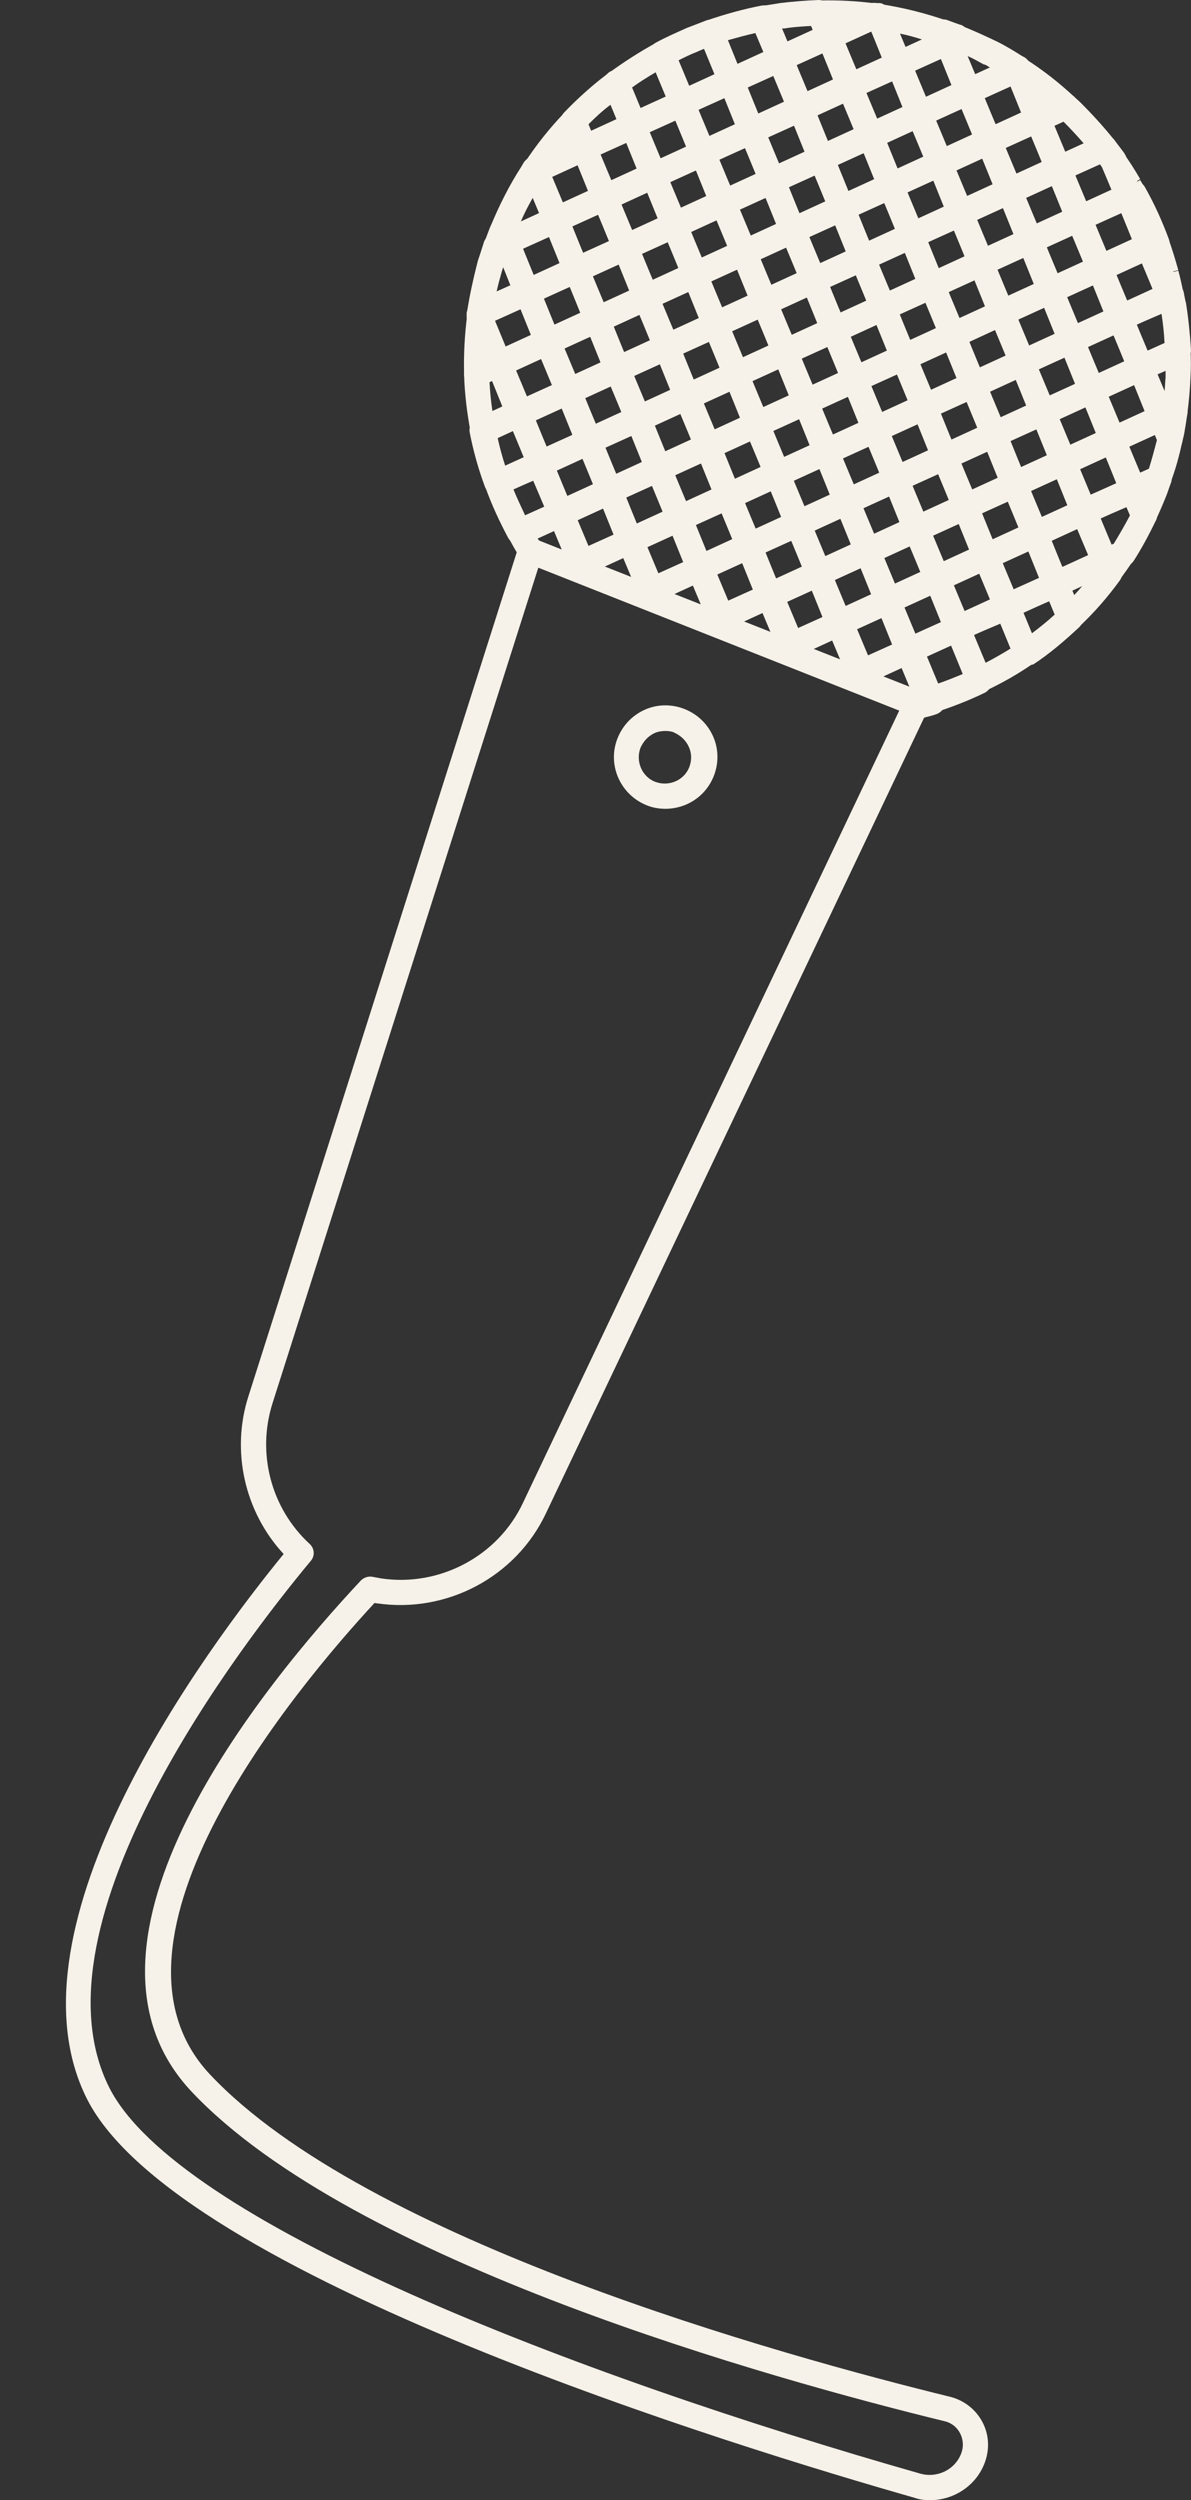 <?xml version="1.0" encoding="UTF-8" standalone="no"?><svg xmlns="http://www.w3.org/2000/svg" xmlns:xlink="http://www.w3.org/1999/xlink" fill="#000000" height="491.5" preserveAspectRatio="xMidYMid meet" version="1" viewBox="-12.9 0.0 234.3 491.5" width="234.3" zoomAndPan="magnify"><rect x="-12.9" y="0.0" width="234.3" height="491.5" fill="#333333" stroke="none"/><g><g><g id="change1_81"><path d="M170.1,491.5c-1.1,0-2.1-0.1-3.2-0.5c-33.7-9.6-145.1-43.5-162.7-78.4c-17.1-34,23.5-88.5,38.7-107.1 c-7.7-8.3-10.4-20.3-6.9-31.1l53.1-166.9c0.3-0.9,1.1-1.6,2-1.7c0.6-0.1,1.1,0,1.6,0.3l75.6,29.8c0.4,0.1,0.8,0.4,1.1,0.8 c0.6,0.7,0.7,1.8,0.3,2.7L94.5,297.5C88.6,310,75,317.2,61.3,315.2c-0.2,0-0.3,0-0.5-0.1c-15.1,16.3-57.2,66.3-32.4,92.7 c30.7,32.6,112.2,55.2,145.7,63.4l0,0c2.7,0.7,5,2.5,6.3,5c1.3,2.5,1.4,5.4,0.4,8C179.1,488.7,174.7,491.5,170.1,491.5z M93,111.6L40.7,275.9c-3.1,9.8-0.3,20.6,7.3,27.6c1,0.9,1.1,2.4,0.2,3.4C34.8,323-7.7,378,8.6,410.4 c13.3,26.3,91.1,56.4,159.6,75.9c3.3,0.9,6.8-0.8,8-4c0.5-1.3,0.4-2.7-0.2-3.9c-0.6-1.2-1.7-2.1-3-2.4l0,0 c-34-8.3-116.5-31.2-148.2-64.8c-27.6-29.3,14.1-80,33.3-100.5c0.6-0.6,1.5-0.9,2.4-0.7c0.5,0.1,1.1,0.2,1.6,0.3 c11.5,1.7,23-4.4,27.9-14.9l74-155.7L93,111.6z" fill="#f6f2e9"/></g></g><g><g><path d="M159.5,3.2c0.2,0,0.3,0,0.5,0.1l0,0" fill="none"/></g><g><path d="M117.3,10.7c1.9-1,3.9-2,5.9-2.8c1.2-0.5,2.5-1,3.8-1.5" fill="none"/></g><g><path d="M159.4,3.2C159.4,3.2,159.4,3.2,159.4,3.2" fill="none"/></g><g><path d="M159.2,3.1c0.1,0,0.1,0,0.2,0" fill="none"/></g><g><path d="M159.9,3.2L159.9,3.2C160,3.2,160,3.3,159.9,3.2" fill="none"/></g><g id="change1_121"><path d="M122.3,80.5c-0.3,0-0.6-0.1-0.9-0.2c-0.6-0.2-1.1-0.7-1.4-1.4l-4.1-9.8c-0.5-1.2,0-2.7,1.3-3.2l9.6-4.4 c0.6-0.3,1.3-0.3,2,0c0.6,0.2,1.1,0.7,1.4,1.4l4.1,9.8c0.5,1.2,0,2.7-1.3,3.2l-9.6,4.4C123,80.4,122.6,80.5,122.3,80.5z M121.5,69.5l2.1,5.2l5.1-2.3l-2.1-5.2L121.5,69.5z" fill="#f6f2e9"/></g><g id="change1_86"><path d="M140,95.7c-0.3,0-0.6-0.1-0.9-0.2c-0.6-0.2-1.1-0.7-1.4-1.4l-4.1-9.8c-0.5-1.2,0-2.7,1.3-3.2l9.6-4.4 c0.6-0.3,1.3-0.3,2,0c0.6,0.2,1.1,0.7,1.4,1.4l4.1,9.8c0.5,1.2,0,2.7-1.3,3.2l-9.6,4.4C140.7,95.6,140.4,95.7,140,95.7z M139.2,84.7l2.1,5.2l5.1-2.3l-2.1-5.2L139.2,84.7z" fill="#f6f2e9"/></g><g id="change1_30"><path d="M126.3,90.3c-0.3,0-0.6-0.1-0.9-0.2c-0.6-0.2-1.1-0.7-1.4-1.4l-4.1-9.8c-0.5-1.2,0-2.7,1.3-3.2l9.6-4.4 c0.6-0.3,1.3-0.3,2,0c0.6,0.2,1.1,0.7,1.4,1.4l4.1,9.8c0.5,1.2,0,2.7-1.3,3.2l-9.6,4.4C127,90.2,126.7,90.3,126.3,90.3z M125.5,79.3l2.1,5.2l5.1-2.3l-2.1-5.2L125.5,79.3z" fill="#f6f2e9"/></g><g id="change1_108"><path d="M149.7,91.3c-0.3,0-0.6-0.1-0.9-0.2c-0.6-0.2-1.1-0.7-1.4-1.4l-4.1-9.8c-0.5-1.2,0-2.7,1.3-3.2l9.6-4.4 c0.6-0.3,1.3-0.3,2,0c0.6,0.2,1.1,0.7,1.4,1.4l4.1,9.8c0.5,1.2,0,2.7-1.3,3.2l-9.6,4.4C150.4,91.2,150,91.3,149.7,91.3z M148.8,80.3l2.1,5.2l5.1-2.3l-2.1-5.2L148.8,80.3z" fill="#f6f2e9"/></g><g id="change1_4"><path d="M136,85.9c-0.3,0-0.6-0.1-0.9-0.2c-0.6-0.2-1.1-0.7-1.4-1.4l-4.1-9.8c-0.5-1.2,0-2.7,1.3-3.2l9.6-4.4 c0.6-0.3,1.3-0.3,2,0c0.6,0.2,1.1,0.7,1.4,1.4l4.1,9.8c0.5,1.2,0,2.7-1.3,3.2l-9.6,4.4C136.7,85.8,136.3,85.9,136,85.9z M135.1,74.9l2.1,5.2l5.1-2.3l-2.1-5.2L135.1,74.9z" fill="#f6f2e9"/></g><g id="change1_106"><path d="M104.5,65.3c-0.3,0-0.6-0.1-0.9-0.2c-0.6-0.2-1.1-0.7-1.4-1.4L98.2,54c-0.5-1.2,0-2.7,1.3-3.2l9.6-4.4 c0.6-0.3,1.3-0.3,2,0c0.6,0.2,1.1,0.7,1.4,1.4l4.1,9.8c0.5,1.2,0,2.7-1.3,3.2l-9.6,4.4C105.2,65.2,104.9,65.3,104.5,65.3z M103.7,54.3l2.1,5.2l5.1-2.3l-2.1-5.2L103.7,54.3z" fill="#f6f2e9"/></g><g id="change1_72"><path d="M94.9,69.7c-0.3,0-0.6-0.1-0.9-0.2c-0.6-0.2-1.1-0.7-1.4-1.4l-4.1-9.8c-0.5-1.2,0-2.7,1.3-3.2l9.6-4.4 c0.6-0.3,1.3-0.3,2,0c0.6,0.2,1.1,0.7,1.4,1.4l4.1,9.8c0.5,1.2,0,2.7-1.3,3.2l-9.6,4.4C95.6,69.6,95.2,69.7,94.9,69.7z M94.1,58.7l2.1,5.2l5.1-2.3l-2.1-5.2L94.1,58.7z" fill="#f6f2e9"/></g><g id="change1_82"><path d="M108.6,75.1c-0.3,0-0.6-0.1-0.9-0.2c-0.6-0.2-1.1-0.7-1.4-1.4l-4.1-9.8c-0.5-1.2,0-2.7,1.3-3.2l9.6-4.4 c0.6-0.3,1.3-0.3,2,0c0.6,0.2,1.1,0.7,1.4,1.4l4.1,9.8c0.5,1.2,0,2.7-1.3,3.2l-9.6,4.4C109.3,75,108.9,75.1,108.6,75.1z M107.8,64.1l2.1,5.2l5.1-2.3l-2.1-5.2L107.8,64.1z" fill="#f6f2e9"/></g><g id="change1_63"><path d="M112.6,84.9c-0.3,0-0.6-0.1-0.9-0.2c-0.6-0.2-1.1-0.7-1.4-1.4l-4.1-9.8c-0.5-1.2,0-2.7,1.3-3.2l9.6-4.4 c0.6-0.3,1.3-0.3,2,0c0.6,0.2,1.1,0.7,1.4,1.4l4.1,9.8c0.5,1.2,0,2.7-1.3,3.2l-9.6,4.4C113.3,84.8,113,84.9,112.6,84.9z M111.8,73.9l2.1,5.2l5.1-2.3l-2.1-5.2L111.8,73.9z" fill="#f6f2e9"/></g><g id="change1_123"><path d="M153.7,101.1c-0.3,0-0.6-0.1-0.9-0.2c-0.6-0.2-1.1-0.7-1.4-1.4l-4.1-9.8c-0.5-1.2,0-2.7,1.3-3.2l9.6-4.4 c0.6-0.3,1.3-0.3,2,0c0.6,0.2,1.1,0.7,1.4,1.4l4.1,9.8c0.5,1.2,0,2.7-1.3,3.2l-9.6,4.4C154.4,101,154.1,101.1,153.7,101.1z M152.9,90.1l2.1,5.2l5.1-2.3l-2.1-5.2L152.9,90.1z" fill="#f6f2e9"/></g><g id="change1_64"><path d="M129.4,42.4c-0.3,0-0.6-0.1-0.9-0.2c-0.6-0.2-1.1-0.7-1.4-1.4l-4.1-9.8c-0.5-1.2,0-2.7,1.3-3.2l9.6-4.4 c0.6-0.3,1.3-0.3,2,0c0.6,0.2,1.1,0.7,1.4,1.4l4.1,9.8c0.5,1.2,0,2.7-1.3,3.2l-9.6,4.4C130.1,42.3,129.7,42.4,129.4,42.4z M128.6,31.4l2.1,5.2l5.1-2.3l-2.1-5.2L128.6,31.4z" fill="#f6f2e9"/></g><g id="change1_18"><path d="M125.3,32.6c-0.3,0-0.6-0.1-0.9-0.2c-0.6-0.2-1.1-0.7-1.4-1.4l-4.1-9.8c-0.5-1.2,0-2.7,1.3-3.2l9.6-4.4 c0.6-0.3,1.3-0.3,2,0c0.6,0.2,1.1,0.7,1.4,1.4l4.1,9.8c0.5,1.2,0,2.7-1.3,3.2l-9.6,4.4C126.1,32.5,125.7,32.6,125.3,32.6z M124.5,21.6l2.1,5.2l5.1-2.3l-2.1-5.2L124.5,21.6z" fill="#f6f2e9"/></g><g id="change1_7"><path d="M139,38c-0.3,0-0.6-0.1-0.9-0.2c-0.6-0.2-1.1-0.7-1.4-1.4l-4.1-9.8c-0.5-1.2,0-2.7,1.3-3.2l9.6-4.4 c0.6-0.3,1.3-0.3,2,0c0.6,0.2,1.1,0.7,1.4,1.4l4.1,9.8c0.5,1.2,0,2.7-1.3,3.2l-9.6,4.4C139.7,37.9,139.4,38,139,38z M138.2,27 l2.1,5.2l5.1-2.3l-2.1-5.2L138.2,27z" fill="#f6f2e9"/></g><g id="change1_49"><path d="M152.7,43.4c-0.3,0-0.6-0.1-0.9-0.2c-0.6-0.2-1.1-0.7-1.4-1.4l-4.1-9.8c-0.5-1.2,0-2.7,1.3-3.2l9.6-4.4 c0.6-0.3,1.3-0.3,2,0c0.6,0.2,1.1,0.7,1.4,1.4l4.1,9.8c0.5,1.2,0,2.7-1.3,3.2l-9.6,4.4C153.4,43.3,153.1,43.4,152.7,43.4z M151.9,32.4l2.1,5.2l5.1-2.3l-2.1-5.2L151.9,32.4z" fill="#f6f2e9"/></g><g id="change1_128"><path d="M143.1,47.8c-0.3,0-0.6-0.1-0.9-0.2c-0.6-0.2-1.1-0.7-1.4-1.4l-4.1-9.8c-0.5-1.2,0-2.7,1.3-3.2l9.6-4.4 c0.6-0.3,1.3-0.3,2,0c0.6,0.2,1.1,0.7,1.4,1.4L155,40c0.5,1.2,0,2.7-1.3,3.2l-9.6,4.4C143.8,47.7,143.4,47.8,143.1,47.8z M142.3,36.8l2.1,5.2l5.1-2.3l-2.1-5.2L142.3,36.8z" fill="#f6f2e9"/></g><g id="change1_118"><path d="M115.7,37c-0.3,0-0.6-0.1-0.9-0.2c-0.6-0.2-1.1-0.7-1.4-1.4l-4.1-9.8c-0.5-1.2,0-2.7,1.3-3.2l9.6-4.4 c0.6-0.3,1.3-0.3,2,0c0.6,0.2,1.1,0.7,1.4,1.4l4.1,9.8c0.5,1.2,0,2.7-1.3,3.2l-9.6,4.4C116.4,36.9,116.1,37,115.7,37z M114.9,26 l2.1,5.2l5.1-2.3l-2.1-5.2L114.9,26z" fill="#f6f2e9"/></g><g id="change1_122"><path d="M89.3,107.1c-0.9,0-1.7-0.5-2.2-1.3c-1.7-3.2-3.3-6.6-4.5-10c-0.4-1.2,0.1-2.6,1.3-3.1l8.4-3.8 c0.6-0.3,1.3-0.3,2,0c0.6,0.2,1.1,0.7,1.4,1.4l4.1,9.8c0.5,1.2,0,2.7-1.3,3.2l-8.1,3.7C90,107,89.6,107.1,89.3,107.1z M88.1,96.2 c0.7,1.7,1.5,3.4,2.3,5.1l3.8-1.7L92,94.5L88.1,96.2z" fill="#f6f2e9"/></g><g id="change1_136"><path d="M167.4,140.8c-0.3,0-0.6-0.1-0.9-0.2l-75.9-30c-0.5-0.2-0.9-0.5-1.2-1c-0.8-1.2-1.5-2.5-2.2-3.8 c-0.3-0.6-0.4-1.3-0.2-2c0.2-0.7,0.7-1.2,1.3-1.5l8.1-3.7c0.6-0.3,1.3-0.3,2,0c0.6,0.2,1.1,0.7,1.4,1.4l3.1,7.4l7.3-3.3 c0.6-0.3,1.3-0.3,2,0c0.6,0.2,1.1,0.7,1.4,1.4l3.1,7.4l7.3-3.3c0.6-0.3,1.3-0.3,2,0c0.6,0.2,1.1,0.7,1.4,1.4l3.1,7.4l7.3-3.3 c0.6-0.3,1.3-0.3,2,0c0.6,0.2,1.1,0.7,1.4,1.4l3.1,7.4l7.3-3.3c0.6-0.3,1.3-0.3,2,0c0.6,0.2,1.1,0.7,1.4,1.4l3.1,7.4l7.3-3.3 c0.6-0.3,1.3-0.3,2,0c0.6,0.2,1.1,0.7,1.4,1.4l4,9.6c0.3,0.7,0.3,1.4,0,2s-0.9,1.1-1.5,1.3c-0.8,0.3-1.7,0.5-2.5,0.7 C167.8,140.7,167.6,140.8,167.4,140.8z M160.8,133l5.3,2.1l-1.6-3.8L160.8,133z M147.1,127.6l5.3,2.1l-1.6-3.8L147.1,127.6z M133.4,122.2l5.3,2.1l-1.6-3.8L133.4,122.2z M119.7,116.8l5.3,2.1l-1.6-3.8L119.7,116.8z M106,111.4l5.3,2.1l-1.6-3.8L106,111.4 z M93.2,106.3l4.5,1.8l-1.6-3.8l-3.3,1.5C92.9,105.9,93,106.1,93.2,106.3z" fill="#f6f2e9"/></g><g id="change1_76"><path d="M102,31.6c-0.3,0-0.6-0.1-0.9-0.2c-0.6-0.2-1.1-0.7-1.4-1.4l-2.1-5.2c-0.4-0.9-0.2-2,0.5-2.7 c2.2-2.3,4.6-4.5,7.1-6.5c0.5-0.4,1.1-0.8,1.6-1.3c0.6-0.5,1.4-0.6,2.2-0.4c0.7,0.2,1.4,0.7,1.7,1.5l3.4,8.2 c0.5,1.2,0,2.7-1.3,3.2l-9.6,4.4C102.7,31.5,102.4,31.6,102,31.6z M102.8,24.5l0.5,1.3l5.1-2.3l-1.2-2.9 C105.7,21.7,104.2,23.1,102.8,24.5z" fill="#f6f2e9"/></g><g id="change1_53"><path d="M111.7,27.2c-0.3,0-0.6-0.1-0.9-0.2c-0.6-0.2-1.1-0.7-1.4-1.4l-3.4-8.2c-0.4-1.1-0.1-2.3,0.8-3 c3-2.2,6.1-4.2,9.4-6c0.6-0.3,1.4-0.4,2-0.1c0.7,0.2,1.2,0.7,1.5,1.4l4,9.6c0.5,1.2,0,2.7-1.3,3.2l-9.6,4.4 C112.4,27.1,112,27.2,111.7,27.2z M111.3,17.3l1.7,4l5.1-2.3l-2-4.8C114.4,15.2,112.8,16.2,111.3,17.3z" fill="#f6f2e9"/></g><g id="change1_145"><path d="M167.4,106.5c-0.3,0-0.6-0.1-0.9-0.2c-0.6-0.2-1.1-0.7-1.4-1.4l-4.1-9.8c-0.5-1.2,0-2.7,1.3-3.2l9.6-4.4 c0.6-0.3,1.3-0.3,2,0c0.6,0.2,1.1,0.7,1.4,1.4l4.1,9.8c0.5,1.2,0,2.7-1.3,3.2l-9.6,4.4C168.1,106.4,167.7,106.5,167.4,106.5z M166.6,95.5l2.1,5.2l5.1-2.3l-2.1-5.2L166.6,95.5z" fill="#f6f2e9"/></g><g id="change1_43"><path d="M186.7,97.7c-0.3,0-0.6-0.1-0.9-0.2c-0.6-0.2-1.1-0.7-1.4-1.4l-4.1-9.8c-0.5-1.2,0-2.7,1.3-3.2l9.6-4.4 c0.6-0.3,1.3-0.3,2,0c0.6,0.2,1.1,0.7,1.4,1.4l4.1,9.8c0.5,1.2,0,2.7-1.3,3.2l-9.6,4.4C187.4,97.7,187,97.7,186.7,97.7z M185.9,86.7l2.1,5.2l5.1-2.3l-2.1-5.2L185.9,86.7z" fill="#f6f2e9"/></g><g id="change1_12"><path d="M196.3,93.4c-0.3,0-0.6-0.1-0.9-0.2c-0.6-0.2-1.1-0.7-1.4-1.4L190,82c-0.5-1.2,0-2.7,1.3-3.2l9.6-4.4 c0.6-0.3,1.3-0.3,2,0c0.6,0.2,1.1,0.7,1.4,1.4l4.1,9.8c0.5,1.2,0,2.7-1.3,3.2l-9.6,4.4C197,93.3,196.7,93.4,196.3,93.4z M195.5,82.3l2.1,5.2l5.1-2.3l-2.1-5.2L195.5,82.3z" fill="#f6f2e9"/></g><g id="change1_36"><path d="M192.3,83.6c-0.3,0-0.6-0.1-0.9-0.2c-0.6-0.2-1.1-0.7-1.4-1.4l-4.1-9.8c-0.5-1.2,0-2.7,1.3-3.2l9.6-4.4 c0.6-0.3,1.3-0.3,2,0c0.6,0.2,1.1,0.7,1.4,1.4l4.1,9.8c0.5,1.2,0,2.7-1.3,3.2l-9.6,4.4C193,83.5,192.6,83.6,192.3,83.6z M191.4,72.6l2.1,5.2l5.1-2.3l-2.1-5.2L191.4,72.6z" fill="#f6f2e9"/></g><g id="change1_112"><path d="M177,102.1c-0.3,0-0.6-0.1-0.9-0.2c-0.6-0.2-1.1-0.7-1.4-1.4l-4.1-9.8c-0.5-1.2,0-2.7,1.3-3.2l9.6-4.4 c0.6-0.3,1.3-0.3,2,0c0.6,0.2,1.1,0.7,1.4,1.4l4.1,9.8c0.5,1.2,0,2.7-1.3,3.2l-9.6,4.4C177.7,102,177.4,102.1,177,102.1z M176.2,91.1l2.1,5.2l5.1-2.3l-2.1-5.2L176.2,91.1z" fill="#f6f2e9"/></g><g id="change1_14"><path d="M162.4,39c-0.3,0-0.6-0.1-0.9-0.2c-0.6-0.2-1.1-0.7-1.4-1.4l-4.1-9.8c-0.5-1.2,0-2.7,1.3-3.2l9.6-4.4 c0.6-0.3,1.3-0.3,2,0c0.6,0.2,1.1,0.7,1.4,1.4l4.1,9.8c0.5,1.2,0,2.7-1.3,3.2l-9.6,4.4C163.1,39,162.7,39,162.4,39z M161.6,28 l2.1,5.2l5.1-2.3l-2.1-5.2L161.6,28z" fill="#f6f2e9"/></g><g id="change1_31"><path d="M163.3,96.7c-0.3,0-0.6-0.1-0.9-0.2c-0.6-0.2-1.1-0.7-1.4-1.4l-4.1-9.8c-0.5-1.2,0-2.7,1.3-3.2l9.6-4.4 c0.6-0.3,1.3-0.3,2,0c0.6,0.2,1.1,0.7,1.4,1.4l4.1,9.8c0.5,1.2,0,2.7-1.3,3.2l-9.6,4.4C164,96.6,163.7,96.7,163.3,96.7z M162.5,85.7l2.1,5.2l5.1-2.3l-2.1-5.2L162.5,85.7z" fill="#f6f2e9"/></g><g id="change1_20"><path d="M176.1,44.4c-0.3,0-0.6-0.1-0.9-0.2c-0.6-0.2-1.1-0.7-1.4-1.4l-4.1-9.8c-0.5-1.2,0-2.7,1.3-3.2l9.6-4.4 c0.6-0.3,1.3-0.3,2,0c0.6,0.2,1.1,0.7,1.4,1.4l4.1,9.8c0.5,1.2,0,2.7-1.3,3.2l-9.6,4.4C176.8,44.4,176.4,44.4,176.1,44.4z M175.2,33.4l2.1,5.2l5.1-2.3l-2.1-5.2L175.2,33.4z" fill="#f6f2e9"/></g><g id="change1_117"><path d="M180.1,54.2c-0.3,0-0.6-0.1-0.9-0.2c-0.6-0.2-1.1-0.7-1.4-1.4l-4.1-9.8c-0.5-1.2,0-2.7,1.3-3.2l9.6-4.4 c0.6-0.3,1.3-0.3,2,0c0.6,0.2,1.1,0.7,1.4,1.4l4.1,9.8c0.5,1.2,0,2.7-1.3,3.2l-9.6,4.4C180.8,54.2,180.5,54.2,180.1,54.2z M179.3,43.2l2.1,5.2l5.1-2.3l-2.1-5.2L179.3,43.2z" fill="#f6f2e9"/></g><g id="change1_119"><path d="M184.2,64c-0.3,0-0.6-0.1-0.9-0.2c-0.6-0.2-1.1-0.7-1.4-1.4l-4.1-9.8c-0.5-1.2,0-2.7,1.3-3.2l9.6-4.4 c0.6-0.3,1.3-0.3,2,0c0.6,0.2,1.1,0.7,1.4,1.4l4.1,9.8c0.5,1.2,0,2.7-1.3,3.2l-9.6,4.4C184.9,63.9,184.5,64,184.2,64z M183.3,53 l2.1,5.2l5.1-2.3l-2.1-5.2L183.3,53z" fill="#f6f2e9"/></g><g id="change1_80"><path d="M188.2,73.8c-0.3,0-0.6-0.1-0.9-0.2c-0.6-0.2-1.1-0.7-1.4-1.4l-4.1-9.8c-0.5-1.2,0-2.7,1.3-3.2l9.6-4.4 c0.6-0.3,1.3-0.3,2,0c0.6,0.2,1.1,0.7,1.4,1.4l4.1,9.8c0.5,1.2,0,2.7-1.3,3.2l-9.6,4.4C188.9,73.7,188.6,73.8,188.2,73.8z M187.4,62.8l2.1,5.2l5.1-2.3l-2.1-5.2L187.4,62.8z" fill="#f6f2e9"/></g><g id="change1_45"><path d="M118.2,70.7c-0.3,0-0.6-0.1-0.9-0.2c-0.6-0.2-1.1-0.7-1.4-1.4l-4.1-9.8c-0.5-1.2,0-2.7,1.3-3.2l9.6-4.4 c0.6-0.3,1.3-0.3,2,0c0.6,0.2,1.1,0.7,1.4,1.4l4.1,9.8c0.5,1.2,0,2.7-1.3,3.2l-9.6,4.4C118.9,70.6,118.6,70.7,118.2,70.7z M117.4,59.7l2.1,5.2l5.1-2.3l-2.1-5.2L117.4,59.7z" fill="#f6f2e9"/></g><g id="change1_13"><path d="M145.6,81.5c-0.3,0-0.6-0.1-0.9-0.2c-0.6-0.2-1.1-0.7-1.4-1.4l-4.1-9.8c-0.5-1.2,0-2.7,1.3-3.2l9.6-4.4 c0.6-0.3,1.3-0.3,2,0c0.6,0.2,1.1,0.7,1.4,1.4l4.1,9.8c0.5,1.2,0,2.7-1.3,3.2l-9.6,4.4C146.3,81.4,146,81.5,145.6,81.5z M144.8,70.5l2.1,5.2l5.1-2.3l-2.1-5.2L144.8,70.5z" fill="#f6f2e9"/></g><g id="change1_133"><path d="M155.2,77.1c-0.3,0-0.6-0.1-0.9-0.2c-0.6-0.2-1.1-0.7-1.4-1.4l-4.1-9.8c-0.5-1.2,0-2.7,1.3-3.2l9.6-4.4 c0.6-0.3,1.3-0.3,2,0c0.6,0.2,1.1,0.7,1.4,1.4l4.1,9.8c0.5,1.2,0,2.7-1.3,3.2l-9.6,4.4C155.9,77.1,155.6,77.1,155.2,77.1z M154.4,66.1l2.1,5.2l5.1-2.3l-2.1-5.2L154.4,66.1z" fill="#f6f2e9"/></g><g id="change1_96"><path d="M159.3,86.9c-0.3,0-0.6-0.1-0.9-0.2c-0.6-0.2-1.1-0.7-1.4-1.4l-4.1-9.8c-0.5-1.2,0-2.7,1.3-3.2l9.6-4.4 c0.6-0.3,1.3-0.3,2,0c0.6,0.2,1.1,0.7,1.4,1.4l4.1,9.8c0.5,1.2,0,2.7-1.3,3.2l-9.6,4.4C160,86.8,159.6,86.9,159.3,86.9z M158.5,75.9l2.1,5.2l5.1-2.3l-2.1-5.2L158.5,75.9z" fill="#f6f2e9"/></g><g id="change1_29"><path d="M141.5,71.7c-0.3,0-0.6-0.1-0.9-0.2c-0.6-0.2-1.1-0.7-1.4-1.4l-4.1-9.8c-0.5-1.2,0-2.7,1.3-3.2l9.6-4.4 c0.6-0.3,1.3-0.3,2,0c0.6,0.2,1.1,0.7,1.4,1.4l4.1,9.8c0.5,1.2,0,2.7-1.3,3.2l-9.6,4.4C142.3,71.7,141.9,71.7,141.5,71.7z M140.7,60.7l2.1,5.2l5.1-2.3l-2.1-5.2L140.7,60.7z" fill="#f6f2e9"/></g><g id="change1_92"><path d="M174.5,68.4c-0.3,0-0.6-0.1-0.9-0.2c-0.6-0.2-1.1-0.7-1.4-1.4l-4.1-9.8c-0.5-1.2,0-2.7,1.3-3.2l9.6-4.4 c0.6-0.3,1.3-0.3,2,0c0.6,0.2,1.1,0.7,1.4,1.4l4.1,9.8c0.5,1.2,0,2.7-1.3,3.2l-9.6,4.4C175.2,68.3,174.9,68.4,174.5,68.4z M173.7,57.4l2.1,5.2l5.1-2.3l-2.1-5.2L173.7,57.4z" fill="#f6f2e9"/></g><g id="change1_85"><path d="M178.6,78.2c-0.3,0-0.6-0.1-0.9-0.2c-0.6-0.2-1.1-0.7-1.4-1.4l-4.1-9.8c-0.5-1.2,0-2.7,1.3-3.2l9.6-4.4 c0.6-0.3,1.3-0.3,2,0c0.6,0.2,1.1,0.7,1.4,1.4l4.1,9.8c0.5,1.2,0,2.7-1.3,3.2l-9.6,4.4C179.3,78.1,178.9,78.2,178.6,78.2z M177.8,67.2l2.1,5.2L185,70l-2.1-5.2L177.8,67.2z" fill="#f6f2e9"/></g><g id="change1_132"><path d="M182.6,87.9c-0.3,0-0.6-0.1-0.9-0.2c-0.6-0.2-1.1-0.7-1.4-1.4l-4.1-9.8c-0.5-1.2,0-2.7,1.3-3.2l9.6-4.4 c0.6-0.3,1.3-0.3,2,0c0.6,0.2,1.1,0.7,1.4,1.4l4.1,9.8c0.5,1.2,0,2.7-1.3,3.2l-9.6,4.4C183.3,87.9,183,87.9,182.6,87.9z M181.8,76.9l2.1,5.2l5.1-2.3l-2.1-5.2L181.8,76.9z" fill="#f6f2e9"/></g><g id="change1_104"><path d="M173,92.3c-0.3,0-0.6-0.1-0.9-0.2c-0.6-0.2-1.1-0.7-1.4-1.4l-4.1-9.8c-0.5-1.2,0-2.7,1.3-3.2l9.6-4.4 c0.6-0.3,1.3-0.3,2,0c0.6,0.2,1.1,0.7,1.4,1.4l4.1,9.8c0.5,1.2,0,2.7-1.3,3.2l-9.6,4.4C173.7,92.3,173.3,92.3,173,92.3z M172.2,81.3l2.1,5.2l5.1-2.3l-2.1-5.2L172.2,81.3z" fill="#f6f2e9"/></g><g id="change1_144"><path d="M168.9,82.5c-0.3,0-0.6-0.1-0.9-0.2c-0.6-0.2-1.1-0.7-1.4-1.4l-4.1-9.8c-0.5-1.2,0-2.7,1.3-3.2l9.6-4.4 c0.6-0.3,1.3-0.3,2,0c0.6,0.2,1.1,0.7,1.4,1.4l4.1,9.8c0.5,1.2,0,2.7-1.3,3.2l-9.6,4.4C169.6,82.5,169.3,82.5,168.9,82.5z M168.1,71.5l2.1,5.2l5.1-2.3l-2.1-5.2L168.1,71.5z" fill="#f6f2e9"/></g><g id="change1_87"><path d="M151.2,67.4c-0.3,0-0.6-0.1-0.9-0.2c-0.6-0.2-1.1-0.7-1.4-1.4l-4.1-9.8c-0.5-1.2,0-2.7,1.3-3.2l9.6-4.4 c0.6-0.3,1.3-0.3,2,0c0.6,0.2,1.1,0.7,1.4,1.4l4.1,9.8c0.5,1.2,0,2.7-1.3,3.2l-9.6,4.4C151.9,67.3,151.5,67.4,151.2,67.4z M150.4,56.4l2.1,5.2l5.1-2.3l-2.1-5.2L150.4,56.4z" fill="#f6f2e9"/></g><g id="change1_60"><path d="M90.8,59.9c-0.3,0-0.6-0.1-0.9-0.2c-0.6-0.2-1.1-0.7-1.4-1.4l-4.1-9.8c-0.5-1.2,0-2.7,1.3-3.2l9.6-4.4 c0.6-0.3,1.3-0.3,2,0c0.6,0.2,1.1,0.7,1.4,1.4l4.1,9.8c0.5,1.2,0,2.7-1.3,3.2l-9.6,4.4C91.5,59.8,91.2,59.9,90.8,59.9z M90,48.9 l2.1,5.2l5.1-2.3l-2.1-5.2L90,48.9z" fill="#f6f2e9"/></g><g id="change1_114"><path d="M80.9,76c-0.5,0-0.9-0.1-1.3-0.4c-0.7-0.4-1.2-1.2-1.2-2c-0.1-3.9,0.1-7.7,0.6-11.6c0.2-1.1,1-2,2.2-2.1 c1.1-0.1,2.2,0.5,2.6,1.5l3.8,9.2c0.5,1.2,0,2.7-1.3,3.2l-4.4,2C81.6,76,81.2,76,80.9,76z" fill="#f6f2e9"/></g><g id="change1_59"><path d="M212.1,103.8C212.1,103.8,212.1,103.8,212.1,103.8c-1.1,0-1.9-0.6-2.3-1.5l-2.1-5.1c-0.5-1.2,0-2.7,1.3-3.2 l5.1-2.3c0.9-0.4,2-0.2,2.7,0.4c0.7,0.7,1,1.7,0.7,2.7c-0.4,1-0.7,2.1-1.1,3c-0.6,1.5-1.3,3.1-2,4.6 C213.9,103.3,213.1,103.8,212.1,103.8z" fill="#f6f2e9"/></g><g id="change1_73"><path d="M100.5,55.5c-0.3,0-0.6-0.1-0.9-0.2c-0.6-0.2-1.1-0.7-1.4-1.4l-4.1-9.8c-0.5-1.2,0-2.7,1.3-3.2l9.6-4.4 c0.6-0.3,1.3-0.3,2,0c0.6,0.2,1.1,0.7,1.4,1.4l4.1,9.8c0.5,1.2,0,2.7-1.3,3.2l-9.6,4.4C101.2,55.4,100.8,55.5,100.5,55.5z M99.7,44.5l2.1,5.2l5.1-2.3l-2.1-5.2L99.7,44.5z" fill="#f6f2e9"/></g><g id="change1_24"><path d="M114.2,60.9c-0.3,0-0.6-0.1-0.9-0.2c-0.6-0.2-1.1-0.7-1.4-1.4l-4.1-9.8c-0.5-1.2,0-2.7,1.3-3.2l9.6-4.4 c0.6-0.3,1.3-0.3,2,0c0.6,0.2,1.1,0.7,1.4,1.4l4.1,9.8c0.5,1.2,0,2.7-1.3,3.2l-9.6,4.4C114.9,60.8,114.5,60.9,114.2,60.9z M113.4,49.9l2.1,5.2l5.1-2.3l-2.1-5.2L113.4,49.9z" fill="#f6f2e9"/></g><g id="change1_54"><path d="M131.9,76.1c-0.3,0-0.6-0.1-0.9-0.2c-0.6-0.2-1.1-0.7-1.4-1.4l-4.1-9.8c-0.5-1.2,0-2.7,1.3-3.2l9.6-4.4 c0.6-0.3,1.3-0.3,2,0c0.6,0.2,1.1,0.7,1.4,1.4l4.1,9.8c0.5,1.2,0,2.7-1.3,3.2l-9.6,4.4C132.6,76,132.3,76.1,131.9,76.1z M131.1,65.1l2.1,5.2l5.1-2.3l-2.1-5.2L131.1,65.1z" fill="#f6f2e9"/></g><g id="change1_102"><path d="M127.9,66.3c-0.3,0-0.6-0.1-0.9-0.2c-0.6-0.2-1.1-0.7-1.4-1.4l-4.1-9.8c-0.5-1.2,0-2.7,1.3-3.2l9.6-4.4 c0.6-0.3,1.3-0.3,2,0c0.6,0.2,1.1,0.7,1.4,1.4l4.1,9.8c0.5,1.2,0,2.7-1.3,3.2l-9.6,4.4C128.6,66.3,128.2,66.3,127.9,66.3z M127,55.3l2.1,5.2l5.1-2.3l-2.1-5.2L127,55.3z" fill="#f6f2e9"/></g><g id="change1_68"><path d="M164.9,72.8c-0.3,0-0.6-0.1-0.9-0.2c-0.6-0.2-1.1-0.7-1.4-1.4l-4.1-9.8c-0.5-1.2,0-2.7,1.3-3.2l9.6-4.4 c0.6-0.3,1.3-0.3,2,0c0.6,0.2,1.1,0.7,1.4,1.4l4.1,9.8c0.5,1.2,0,2.7-1.3,3.2l-9.6,4.4C165.6,72.7,165.2,72.8,164.9,72.8z M164.1,61.8l2.1,5.2l5.1-2.3l-2.1-5.2L164.1,61.8z" fill="#f6f2e9"/></g><g id="change1_97"><path d="M181.1,111.9c-0.3,0-0.6-0.1-0.9-0.2c-0.6-0.2-1.1-0.7-1.4-1.4l-4.1-9.8c-0.5-1.2,0-2.7,1.3-3.2l9.6-4.4 c0.6-0.3,1.3-0.3,2,0c0.6,0.2,1.1,0.7,1.4,1.4l4.1,9.8c0.5,1.2,0,2.7-1.3,3.2l-9.6,4.4C181.8,111.8,181.4,111.9,181.1,111.9z M180.3,100.9l2.1,5.2l5.1-2.3l-2.1-5.2L180.3,100.9z" fill="#f6f2e9"/></g><g id="change1_33"><path d="M92.4,36c-0.3,0-0.6-0.1-0.9-0.2c-0.6-0.2-1.1-0.7-1.4-1.4c-0.3-0.8-0.3-1.7,0.2-2.4 c2.3-3.5,4.9-6.8,7.8-9.8c0.6-0.6,1.4-0.9,2.3-0.7c0.8,0.2,1.5,0.7,1.9,1.5l2.1,5.2c0.5,1.2,0,2.7-1.3,3.2l-9.6,4.4 C93.1,35.9,92.7,36,92.4,36z" fill="#f6f2e9"/></g><g id="change1_95"><path d="M92.2,36c-0.7,0-1.4-0.3-1.9-0.9c-0.7-0.8-0.8-2.1-0.2-3l0.1-0.2c0.5-0.8,1.4-1.2,2.3-1.1 c0.9,0.1,1.7,0.7,2.1,1.5l0,0.1c0.5,1.2,0,2.7-1.3,3.2l-0.1,0.1C93,35.9,92.6,36,92.2,36z" fill="#f6f2e9"/></g><g id="change1_35"><path d="M96.4,45.7c-0.3,0-0.6-0.1-0.9-0.2c-0.6-0.2-1.1-0.7-1.4-1.4l-4.1-9.8c-0.5-1.2,0-2.7,1.3-3.2l9.6-4.4 c0.6-0.3,1.3-0.3,2,0s1.1,0.7,1.4,1.4l4.1,9.8c0.5,1.2,0,2.7-1.3,3.2l-9.6,4.4C97.1,45.7,96.8,45.7,96.4,45.7z M95.6,34.7 l2.1,5.2l5.1-2.3l-2.1-5.2L95.6,34.7z" fill="#f6f2e9"/></g><g id="change1_55"><path d="M106.1,41.4c-0.3,0-0.6-0.1-0.9-0.2c-0.6-0.2-1.1-0.7-1.4-1.4L99.7,30c-0.5-1.2,0-2.7,1.3-3.2l9.6-4.4 c0.6-0.3,1.3-0.3,2,0c0.6,0.2,1.1,0.7,1.4,1.4l4.1,9.8c0.5,1.2,0,2.7-1.3,3.2l-9.6,4.4C106.8,41.3,106.4,41.4,106.1,41.4z M105.2,30.4l2.1,5.2l5.1-2.3l-2.1-5.2L105.2,30.4z" fill="#f6f2e9"/></g><g id="change1_134"><path d="M81.5,64.1c-0.5,0-1.1-0.2-1.5-0.5c-0.7-0.5-1.1-1.5-1-2.4c0.5-3.2,1.2-6.4,2-9.5l0.1-0.4 c0.4-1.2,0.8-2.4,1.2-3.7c0.2-0.6,0.7-1.2,1.3-1.4l2-0.9c0.6-0.3,1.3-0.3,2,0c0.6,0.2,1.1,0.7,1.4,1.4l4.1,9.8 c0.5,1.2,0,2.7-1.3,3.2l-9.3,4.2C82.3,64,81.9,64.1,81.5,64.1z M86.1,52.5c0,0.1-0.1,0.2-0.1,0.3l-0.1,0.3 c-0.4,1.4-0.8,2.8-1.1,4.2l2.7-1.2L86.1,52.5z" fill="#f6f2e9"/></g><g id="change1_131"><path d="M86.8,50.1c-0.3,0-0.6-0.1-0.9-0.2c-0.6-0.2-1.1-0.7-1.4-1.4l-0.9-2.1c-0.3-0.6-0.3-1.3,0-1.9 c1.7-4.1,3.7-8.1,6.1-11.8l0.4-0.7c0.3-0.4,0.6-0.7,1.1-0.9l0.1-0.1c0.6-0.3,1.3-0.3,2-0.1c0.6,0.2,1.1,0.7,1.4,1.4l4.1,9.8 c0.5,1.2,0,2.7-1.3,3.2l-9.6,4.4C87.5,50,87.1,50.1,86.8,50.1z M91.9,38.9c-0.9,1.6-1.7,3.1-2.4,4.8l3.7-1.7L91.9,38.9z" fill="#f6f2e9"/></g><g id="change1_17"><path d="M84.8,51c-0.6,0-1.2-0.2-1.7-0.7c-0.7-0.7-1-1.7-0.7-2.7c0.3-0.8,0.6-1.6,0.9-2.4l0.3-0.7 c0.4-0.9,1.3-1.6,2.3-1.6c0,0,0,0,0,0c1,0,1.9,0.6,2.3,1.5l0.9,2.1c0.5,1.2,0,2.7-1.3,3.2l-2,0.9C85.5,50.9,85.1,51,84.8,51z" fill="#f6f2e9"/></g><g id="change1_42"><path d="M110.1,51.1c-0.3,0-0.6-0.1-0.9-0.2c-0.6-0.2-1.1-0.7-1.4-1.4l-4.1-9.8c-0.5-1.2,0-2.7,1.3-3.2l9.6-4.4 c0.6-0.3,1.3-0.3,2,0c0.6,0.2,1.1,0.7,1.4,1.4l4.1,9.8c0.5,1.2,0,2.7-1.3,3.2l-9.6,4.4C110.8,51.1,110.5,51.1,110.1,51.1z M109.3,40.1l2.1,5.2l5.1-2.3l-2.1-5.2L109.3,40.1z" fill="#f6f2e9"/></g><g id="change1_15"><path d="M147.1,57.6c-0.3,0-0.6-0.1-0.9-0.2c-0.6-0.2-1.1-0.7-1.4-1.4l-4.1-9.8c-0.5-1.2,0-2.7,1.3-3.2l9.6-4.4 c0.6-0.3,1.3-0.3,2,0c0.6,0.2,1.1,0.7,1.4,1.4l4.1,9.8c0.5,1.2,0,2.7-1.3,3.2l-9.6,4.4C147.8,57.5,147.5,57.6,147.1,57.6z M146.3,46.6l2.1,5.2l5.1-2.3l-2.1-5.2L146.3,46.6z" fill="#f6f2e9"/></g><g id="change1_50"><path d="M170.5,58.6c-0.3,0-0.6-0.1-0.9-0.2c-0.6-0.2-1.1-0.7-1.4-1.4l-4.1-9.8c-0.5-1.2,0-2.7,1.3-3.2l9.6-4.4 c0.6-0.3,1.3-0.3,2,0c0.6,0.2,1.1,0.7,1.4,1.4l4.1,9.8c0.5,1.2,0,2.7-1.3,3.2l-9.6,4.4C171.2,58.5,170.8,58.6,170.5,58.6z M169.7,47.6l2.1,5.2l5.1-2.3l-2.1-5.2L169.7,47.6z" fill="#f6f2e9"/></g><g id="change1_91"><path d="M160.8,63c-0.3,0-0.6-0.1-0.9-0.2c-0.6-0.2-1.1-0.7-1.4-1.4l-4.1-9.8c-0.5-1.2,0-2.7,1.3-3.2l9.6-4.4 c0.6-0.3,1.3-0.3,2,0c0.6,0.2,1.1,0.7,1.4,1.4l4.1,9.8c0.5,1.2,0,2.7-1.3,3.2l-9.6,4.4C161.5,62.9,161.2,63,160.8,63z M160,52 l2.1,5.2l5.1-2.3l-2.1-5.2L160,52z" fill="#f6f2e9"/></g><g id="change1_130"><path d="M137.5,62c-0.3,0-0.6-0.1-0.9-0.2c-0.6-0.2-1.1-0.7-1.4-1.4l-4.1-9.8c-0.5-1.2,0-2.7,1.3-3.2l9.6-4.4 c0.6-0.3,1.3-0.3,2,0c0.6,0.2,1.1,0.7,1.4,1.4l4.1,9.8c0.5,1.2,0,2.7-1.3,3.2l-9.6,4.4C138.2,61.9,137.9,62,137.5,62z M136.7,50.9l2.1,5.2l5.1-2.3l-2.1-5.2L136.7,50.9z" fill="#f6f2e9"/></g><g id="change1_9"><path d="M156.8,53.2c-0.3,0-0.6-0.1-0.9-0.2c-0.6-0.2-1.1-0.7-1.4-1.4l-4.1-9.8c-0.5-1.2,0-2.7,1.3-3.2l9.6-4.4 c0.6-0.3,1.3-0.3,2,0c0.6,0.2,1.1,0.7,1.4,1.4l4.1,9.8c0.5,1.2,0,2.7-1.3,3.2l-9.6,4.4C157.5,53.1,157.1,53.2,156.8,53.2z M156,42.2l2.1,5.2l5.1-2.3l-2.1-5.2L156,42.2z" fill="#f6f2e9"/></g><g id="change1_28"><path d="M119.8,46.8c-0.3,0-0.6-0.1-0.9-0.2c-0.6-0.2-1.1-0.7-1.4-1.4l-4.1-9.8c-0.5-1.2,0-2.7,1.3-3.2l9.6-4.4 c0.6-0.3,1.3-0.3,2,0c0.6,0.2,1.1,0.7,1.4,1.4l4.1,9.8c0.5,1.2,0,2.7-1.3,3.2l-9.6,4.4C120.5,46.7,120.1,46.8,119.8,46.8z M118.9,35.8l2.1,5.2l5.1-2.3l-2.1-5.2L118.9,35.8z" fill="#f6f2e9"/></g><g id="change1_115"><path d="M123.8,56.5c-0.3,0-0.6-0.1-0.9-0.2c-0.6-0.2-1.1-0.7-1.4-1.4l-4.1-9.8c-0.5-1.2,0-2.7,1.3-3.2l9.6-4.4 c0.6-0.3,1.3-0.3,2,0c0.6,0.2,1.1,0.7,1.4,1.4l4.1,9.8c0.5,1.2,0,2.7-1.3,3.2l-9.6,4.4C124.5,56.5,124.2,56.5,123.8,56.5z M123,45.5l2.1,5.2l5.1-2.3l-2.1-5.2L123,45.5z" fill="#f6f2e9"/></g><g id="change1_79"><path d="M133.4,52.2c-0.3,0-0.6-0.1-0.9-0.2c-0.6-0.2-1.1-0.7-1.4-1.4l-4.1-9.8c-0.5-1.2,0-2.7,1.3-3.2l9.6-4.4 c0.6-0.3,1.3-0.3,2,0c0.6,0.2,1.1,0.7,1.4,1.4l4.1,9.8c0.5,1.2,0,2.7-1.3,3.2l-9.6,4.4C134.2,52.1,133.8,52.2,133.4,52.2z M132.6,41.2l2.1,5.2l5.1-2.3l-2.1-5.2L132.6,41.2z" fill="#f6f2e9"/></g><g id="change1_98"><path d="M166.4,48.8c-0.3,0-0.6-0.1-0.9-0.2c-0.6-0.2-1.1-0.7-1.4-1.4l-4.1-9.8c-0.5-1.2,0-2.7,1.3-3.2l9.6-4.4 c0.6-0.3,1.3-0.3,2,0c0.6,0.2,1.1,0.7,1.4,1.4l4.1,9.8c0.5,1.2,0,2.7-1.3,3.2l-9.6,4.4C167.1,48.7,166.8,48.8,166.4,48.8z M165.6,37.8l2.1,5.2l5.1-2.3l-2.1-5.2L165.6,37.8z" fill="#f6f2e9"/></g><g id="change1_56"><path d="M142.5,129.4c-0.3,0-0.6-0.1-0.9-0.2c-0.6-0.2-1.1-0.7-1.4-1.4l-4.1-9.8c-0.5-1.2,0-2.7,1.3-3.2l9.6-4.4 c0.6-0.3,1.3-0.3,2,0c0.6,0.2,1.1,0.7,1.4,1.4l4.1,9.8c0.5,1.2,0,2.7-1.3,3.2l-9.6,4.4C143.2,129.3,142.9,129.4,142.5,129.4z M141.7,118.4l2.1,5.2l5.1-2.3l-2.1-5.2L141.7,118.4z" fill="#f6f2e9"/></g><g id="change1_1"><path d="M138.5,119.6c-0.3,0-0.6-0.1-0.9-0.2c-0.6-0.2-1.1-0.7-1.4-1.4l-4.1-9.8c-0.5-1.2,0-2.7,1.3-3.2l9.6-4.4 c0.6-0.3,1.3-0.3,2,0c0.6,0.2,1.1,0.7,1.4,1.4l4.1,9.8c0.5,1.2,0,2.7-1.3,3.2l-9.6,4.4C139.2,119.5,138.8,119.6,138.5,119.6z M137.7,108.6l2.1,5.2l5.1-2.3l-2.1-5.2L137.7,108.6z" fill="#f6f2e9"/></g><g id="change1_52"><path d="M152.2,125c-0.3,0-0.6-0.1-0.9-0.2c-0.6-0.2-1.1-0.7-1.4-1.4l-4.1-9.8c-0.5-1.2,0-2.7,1.3-3.2l9.6-4.4 c0.6-0.3,1.3-0.3,2,0c0.6,0.2,1.1,0.7,1.4,1.4l4.1,9.8c0.5,1.2,0,2.7-1.3,3.2l-9.6,4.4C152.9,124.9,152.5,125,152.2,125z M151.3,114l2.1,5.2l5.1-2.3l-2.1-5.2L151.3,114z" fill="#f6f2e9"/></g><g id="change1_39"><path d="M128.8,124c-0.3,0-0.6-0.1-0.9-0.2c-0.6-0.2-1.1-0.7-1.4-1.4l-4.1-9.8c-0.5-1.2,0-2.7,1.3-3.2l9.6-4.4 c0.6-0.3,1.3-0.3,2,0c0.6,0.2,1.1,0.7,1.4,1.4l4.1,9.8c0.5,1.2,0,2.7-1.3,3.2l-9.6,4.4C129.5,123.9,129.2,124,128.8,124z M128,113l2.1,5.2l5.1-2.3l-2.1-5.2L128,113z" fill="#f6f2e9"/></g><g id="change1_142"><path d="M130.9,18.4c-0.3,0-0.6-0.1-0.9-0.2c-0.6-0.2-1.1-0.7-1.4-1.4l-3.9-9.5c-0.3-0.6-0.3-1.3,0-2 c0.3-0.6,0.8-1.1,1.5-1.3c3.5-1.2,7.1-2.2,10.7-2.9c1.2-0.2,2.3,0.4,2.8,1.5l3.3,7.9c0.5,1.2,0,2.7-1.3,3.2l-9.6,4.4 C131.6,18.4,131.3,18.4,130.9,18.4z M130.3,7.9l1.9,4.7l5.1-2.3l-1.6-3.8C133.9,6.9,132.1,7.4,130.3,7.9z" fill="#f6f2e9"/></g><g id="change1_34"><path d="M179.7,136.2c-0.3,0-0.6-0.1-0.9-0.2c-0.6-0.2-1.2-0.7-1.4-1.4l-4.2-10.2c-0.5-1.2,0-2.7,1.3-3.2l9.6-4.4 c0.6-0.3,1.3-0.3,2,0c0.6,0.2,1.1,0.7,1.4,1.4l3.8,9.2c0.5,1.1,0.1,2.3-0.9,3c-3,2.1-6.2,3.9-9.6,5.5 C180.5,136.1,180.1,136.2,179.7,136.2z M178.7,124.8l2.3,5.5c1.7-0.9,3.3-1.8,4.9-2.8l-2-4.9L178.7,124.8z" fill="#f6f2e9"/></g><g id="change1_57"><path d="M124.8,114.2c-0.3,0-0.6-0.1-0.9-0.2c-0.6-0.2-1.1-0.7-1.4-1.4l-4.1-9.8c-0.5-1.2,0-2.7,1.3-3.2l9.6-4.4 c0.6-0.3,1.3-0.3,2,0c0.6,0.2,1.1,0.7,1.4,1.4l4.1,9.8c0.5,1.2,0,2.7-1.3,3.2l-9.6,4.4C125.5,114.1,125.1,114.2,124.8,114.2z M124,103.2l2.1,5.2l5.1-2.3l-2.1-5.2L124,103.2z" fill="#f6f2e9"/></g><g id="change1_44"><path d="M165.9,130.4c-0.3,0-0.6-0.1-0.9-0.2c-0.6-0.2-1.1-0.7-1.4-1.4l-4.1-9.8c-0.5-1.2,0-2.7,1.3-3.2l9.6-4.4 c0.6-0.3,1.3-0.3,2,0s1.1,0.7,1.4,1.4l4.1,9.8c0.5,1.2,0,2.7-1.3,3.2l-9.6,4.4C166.6,130.4,166.2,130.4,165.9,130.4z M165,119.4 l2.1,5.2l5.1-2.3l-2.1-5.2L165,119.4z" fill="#f6f2e9"/></g><g id="change1_120"><path d="M156.2,134.8c-0.3,0-0.6-0.1-0.9-0.2c-0.6-0.2-1.1-0.7-1.4-1.4l-4.1-9.8c-0.5-1.2,0-2.7,1.3-3.2l9.6-4.4 c0.6-0.3,1.3-0.3,2,0c0.6,0.2,1.1,0.7,1.4,1.4l4.1,9.8c0.5,1.2,0,2.7-1.3,3.2l-9.6,4.4C156.9,134.7,156.6,134.8,156.2,134.8z M155.4,123.8l2.1,5.2l5.1-2.3l-2.1-5.2L155.4,123.8z" fill="#f6f2e9"/></g><g id="change1_8"><path d="M84.9,97.4c-0.3,0-0.7-0.1-1-0.2c-0.6-0.3-1.1-0.8-1.4-1.5c-1.3-3.5-2.3-7.1-3-10.7 c-0.2-1.1,0.4-2.3,1.4-2.8l7.2-3.3c0.6-0.3,1.3-0.3,2,0c0.6,0.2,1.1,0.7,1.4,1.4l4.1,9.8c0.5,1.2,0,2.7-1.3,3.2L86,97.2 C85.7,97.4,85.3,97.4,84.9,97.4z M85,86.1c0.4,1.8,0.9,3.7,1.5,5.5l3.7-1.7L88,84.7L85,86.1z" fill="#f6f2e9"/></g><g id="change1_69"><path d="M189,130.9c-0.2,0-0.5,0-0.7-0.1c-0.7-0.2-1.3-0.7-1.6-1.4l-3.8-9.2c-0.5-1.2,0-2.7,1.3-3.2l9.6-4.4 c0.6-0.3,1.3-0.3,2,0c0.6,0.2,1.1,0.7,1.4,1.4l2.7,6.6c0.4,1,0.2,2.1-0.6,2.8c-2.8,2.6-5.7,5.1-8.9,7.2 C189.9,130.7,189.4,130.9,189,130.9z M188.4,120.4l1.7,4.1c1.6-1.2,3.1-2.4,4.5-3.7l-1.1-2.6L188.4,120.4z" fill="#f6f2e9"/></g><g id="change1_75"><path d="M93.3,93.6c-0.3,0-0.6-0.1-0.9-0.2c-0.6-0.2-1.1-0.7-1.4-1.4L87,82.3c-0.5-1.2,0-2.7,1.3-3.2l9.6-4.4 c0.6-0.3,1.3-0.3,2,0c0.6,0.2,1.1,0.7,1.4,1.4l4.1,9.8c0.5,1.2,0,2.7-1.3,3.2l-9.6,4.4C94.1,93.5,93.7,93.6,93.3,93.6z M92.5,82.6l2.1,5.2l5.1-2.3l-2.1-5.2L92.5,82.6z" fill="#f6f2e9"/></g><g id="change1_58"><path d="M82.1,87.1c-0.4,0-0.8-0.1-1.1-0.3c-0.7-0.4-1.2-1-1.3-1.7c-0.7-3.8-1.2-7.6-1.3-11.5c0-1,0.5-1.9,1.5-2.4 l4.4-2c0.6-0.3,1.3-0.3,2,0c0.6,0.2,1.1,0.7,1.4,1.4l4.1,9.8c0.5,1.2,0,2.7-1.3,3.2l-7.2,3.3C82.8,87,82.4,87.1,82.1,87.1z M83.4,75.1c0.1,2,0.3,3.9,0.6,5.9l2-0.9l-2.1-5.2L83.4,75.1z" fill="#f6f2e9"/></g><g id="change1_126"><path d="M121.3,22.8c-0.3,0-0.6-0.1-0.9-0.2c-0.6-0.2-1.1-0.7-1.4-1.4l-4-9.6c-0.5-1.2,0-2.6,1.1-3.2 c2-1.1,4.1-2,6.1-2.9c1.3-0.5,2.6-1,3.9-1.5c1.3-0.4,2.6,0.2,3.1,1.4l3.9,9.5c0.5,1.2,0,2.7-1.3,3.2l-9.6,4.4 C122,22.8,121.6,22.8,121.3,22.8z M120.5,11.9l2.1,5.1l5.1-2.3l-2.1-5.1c-0.5,0.2-1,0.4-1.4,0.6 C122.9,10.7,121.7,11.3,120.5,11.9z" fill="#f6f2e9"/></g><g id="change1_51"><path d="M115.1,118.6c-0.3,0-0.6-0.1-0.9-0.2c-0.6-0.2-1.1-0.7-1.4-1.4l-4.1-9.8c-0.5-1.2,0-2.7,1.3-3.2l9.6-4.4 c0.6-0.3,1.3-0.3,2,0c0.6,0.2,1.1,0.7,1.4,1.4l4.1,9.8c0.5,1.2,0,2.7-1.3,3.2l-9.6,4.4C115.8,118.5,115.5,118.6,115.1,118.6z M114.3,107.6l2.1,5.2l5.1-2.3l-2.1-5.2L114.3,107.6z" fill="#f6f2e9"/></g><g id="change1_116"><path d="M97.4,103.4c-0.3,0-0.6-0.1-0.9-0.2c-0.6-0.2-1.1-0.7-1.4-1.4L91,92.1c-0.5-1.2,0-2.7,1.3-3.2l9.6-4.4 c0.6-0.3,1.3-0.3,2,0c0.6,0.2,1.1,0.7,1.4,1.4l4.1,9.8c0.5,1.2,0,2.7-1.3,3.2l-9.6,4.4C98.1,103.3,97.8,103.4,97.4,103.4z M96.6,92.4l2.1,5.2l5.1-2.3l-2.1-5.2L96.6,92.4z" fill="#f6f2e9"/></g><g id="change1_47"><path d="M111.1,108.8c-0.3,0-0.6-0.1-0.9-0.2c-0.6-0.2-1.1-0.7-1.4-1.4l-4.1-9.8c-0.5-1.2,0-2.7,1.3-3.2l9.6-4.4 c0.6-0.3,1.3-0.3,2,0c0.6,0.2,1.1,0.7,1.4,1.4l4.1,9.8c0.5,1.2,0,2.7-1.3,3.2l-9.6,4.4C111.8,108.7,111.4,108.8,111.1,108.8z M110.3,97.8l2.1,5.2l5.1-2.3l-2.1-5.2L110.3,97.8z" fill="#f6f2e9"/></g><g id="change1_110"><path d="M101.4,113.2c-0.3,0-0.6-0.1-0.9-0.2c-0.6-0.2-1.1-0.7-1.4-1.4l-4.1-9.8c-0.5-1.2,0-2.7,1.3-3.2l9.6-4.4 c0.6-0.3,1.3-0.3,2,0c0.6,0.2,1.1,0.7,1.4,1.4l4.1,9.8c0.5,1.2,0,2.7-1.3,3.2l-9.6,4.4C102.2,113.1,101.8,113.2,101.4,113.2z M100.6,102.2l2.1,5.2l5.1-2.3l-2.1-5.2L100.6,102.2z" fill="#f6f2e9"/></g><g id="change1_48"><path d="M169.8,140.1c-1,0-1.9-0.6-2.3-1.5l-4-9.6c-0.5-1.2,0-2.7,1.3-3.2l9.6-4.4c0.6-0.3,1.3-0.3,2,0 c0.6,0.2,1.1,0.7,1.4,1.4l4.2,10.2c0.5,1.2,0,2.6-1.2,3.2c-3.3,1.6-6.7,2.9-10.2,4C170.3,140,170.1,140.1,169.8,140.1z M169.1,129.2l2.2,5.3c1.8-0.6,3.5-1.3,5.2-2l-2.3-5.6L169.1,129.2z" fill="#f6f2e9"/></g><g id="change1_26"><path d="M199.4,45.5c-0.3,0-0.6-0.1-0.9-0.2c-0.6-0.2-1.1-0.7-1.4-1.4l-4.1-9.8c-0.5-1.2,0-2.7,1.3-3.2l9-4.1 c1.1-0.5,2.3-0.2,3,0.7c0.6,0.8,1.3,1.7,1.9,2.5c0.1,0.2,0.2,0.3,0.3,0.5l2.9,7c0.5,1.2,0,2.7-1.3,3.2l-9.6,4.4 C200.1,45.4,199.7,45.5,199.4,45.5z M198.6,34.5l2.1,5.2l5.1-2.3l-1.9-4.5c-0.1-0.2-0.3-0.4-0.4-0.6L198.6,34.5z" fill="#f6f2e9"/></g><g id="change1_62"><path d="M195.3,35.7c-0.3,0-0.6-0.1-0.9-0.2c-0.6-0.2-1.1-0.7-1.4-1.4l-4.1-9.8c-0.5-1.2,0-2.7,1.3-3.2l5.5-2.5 c0.9-0.4,2-0.2,2.7,0.4c0.4,0.4,0.8,0.7,1.2,1.1c0,0,0.1,0.1,0.2,0.2c2.2,2.2,4.4,4.6,6.4,7.1l0.1,0.1c0.5,0.6,0.6,1.4,0.5,2.2 c-0.2,0.7-0.7,1.4-1.4,1.7l-9,4.1C196,35.6,195.7,35.7,195.3,35.7z M194.5,24.7l2.1,5.2l3.7-1.7c-1.3-1.5-2.6-2.9-4-4.3 L194.5,24.7z M197.5,22.4L197.5,22.4l0.4-0.4L197.5,22.4z" fill="#f6f2e9"/></g><g id="change1_100"><path d="M191.3,25.9c-0.3,0-0.6-0.1-0.9-0.2c-0.6-0.2-1.1-0.7-1.4-1.4l-4.1-9.8c-0.5-1.2,0.1-2.7,1.3-3.2l0.1,0 c0.8-0.3,1.7-0.3,2.4,0.2c3.5,2.2,6.8,4.8,9.8,7.6c0.6,0.6,0.9,1.4,0.8,2.2s-0.7,1.5-1.4,1.9l-5.5,2.5 C192,25.8,191.6,25.9,191.3,25.9z" fill="#f6f2e9"/></g><g id="change1_38"><path d="M209,41.1c-0.3,0-0.6-0.1-0.9-0.2c-0.6-0.2-1.1-0.7-1.4-1.4l-2.9-7c-0.5-1.2,0-2.5,1.1-3.1 c1.1-0.6,2.5-0.3,3.2,0.7c1.2,1.6,2.3,3.4,3.3,5.1l-0.9,0.6l0,0.1l0.9-0.5c0.3,0.5,0.6,1,0.9,1.5c0.3,0.6,0.4,1.3,0.2,2 c-0.2,0.7-0.7,1.2-1.3,1.5l-1.2,0.5C209.7,41,209.4,41.1,209,41.1z" fill="#f6f2e9"/></g><g id="change1_61"><path d="M177.6,20.5c-0.3,0-0.6-0.1-0.9-0.2c-0.6-0.2-1.1-0.7-1.4-1.4l-4.1-9.8c-0.5-1.2,0-2.7,1.3-3.2l1.8-0.8 c0.6-0.3,1.3-0.3,2,0c1.8,0.7,3.6,1.5,5.3,2.3c0,0,0,0,0,0c0.5,0.2,1,0.5,1.5,0.7c0.1,0,0.1,0.1,0.2,0.1c1.8,0.9,3.6,2,5.3,3.1 c0.4,0.3,0.8,0.7,1,1.1l0.1,0.2c0.5,1.2,0,2.7-1.3,3.2l-9.6,4.4C178.3,20.4,177.9,20.5,177.6,20.5z M177.4,11l1.5,3.7l3-1.4 c-0.3-0.2-0.7-0.4-1-0.6c0,0-0.1,0-0.1,0c0,0-0.1,0-0.1,0c-0.4-0.2-0.9-0.5-1.3-0.7c0,0,0,0,0,0C178.7,11.6,178.1,11.3,177.4,11z M180.8,12.6C180.8,12.6,180.8,12.6,180.8,12.6C180.8,12.6,180.8,12.6,180.8,12.6z" fill="#f6f2e9"/></g><g id="change1_99"><path d="M173.5,10.7c-0.3,0-0.6-0.1-0.9-0.2c-0.6-0.2-1.1-0.7-1.4-1.4l-0.7-1.8c-0.4-0.9-0.2-2,0.5-2.7 c0.7-0.7,1.7-1,2.6-0.6c0.8,0.3,1.6,0.6,2.5,0.9c0,0,0.1,0,0.1,0c0.9,0.4,1.6,1.3,1.6,2.3s-0.5,1.9-1.4,2.3l-1.8,0.8 C174.3,10.6,173.9,10.7,173.5,10.7z" fill="#f6f2e9"/></g><g id="change1_5"><path d="M163.9,15.1c-0.3,0-0.6-0.1-0.9-0.2c-0.6-0.2-1.1-0.7-1.4-1.4l-3.9-9.3c-0.3-0.8-0.2-1.8,0.3-2.5 c0.6-0.7,1.4-1.1,2.3-0.9c4.5,0.7,8.9,1.8,13.2,3.3c0.7,0.2,1.2,0.7,1.5,1.4l0.7,1.8c0.5,1.2,0,2.7-1.3,3.2l-9.6,4.4 C164.6,15,164.3,15.1,163.9,15.1z M164.1,6.6l1.1,2.7l3.4-1.5C167.1,7.3,165.6,6.9,164.1,6.6z" fill="#f6f2e9"/></g><g id="change1_6"><path d="M213.1,50.9c-0.3,0-0.6-0.1-0.9-0.2c-0.6-0.2-1.1-0.7-1.4-1.4l-4.1-9.8c-0.5-1.2,0-2.7,1.3-3.2l1.2-0.5 c1.2-0.5,2.6-0.1,3.2,1.1c1.8,3.2,3.3,6.5,4.6,10c0.5,1.2-0.1,2.6-1.3,3.1l-1.5,0.7C213.8,50.8,213.4,50.9,213.1,50.9z" fill="#f6f2e9"/></g><g id="change1_21"><path d="M85.2,74.1c-0.3,0-0.6-0.1-0.9-0.2c-0.6-0.2-1.1-0.7-1.4-1.4l-3.8-9.2c-0.2-0.4-0.2-0.9-0.2-1.3l0-0.3 c0-0.2,0-0.4,0.1-0.5c0.1-0.8,0.7-1.6,1.4-1.9l9.3-4.2c0.6-0.3,1.3-0.3,2,0c0.6,0.2,1.1,0.7,1.4,1.4l4.1,9.8 c0.5,1.2,0,2.7-1.3,3.2l-9.6,4.4C86,74,85.6,74.1,85.2,74.1z M84.4,63.1l2.1,5.2l5.1-2.3l-2.1-5.2L84.4,63.1z" fill="#f6f2e9"/></g><g id="change1_3"><path d="M187.2,16.1c-0.3,0-0.6-0.1-0.9-0.2c-0.6-0.2-1.1-0.7-1.4-1.4l-0.1-0.2c-0.4-1-0.1-2.2,0.7-2.9 c0.8-0.7,2-0.8,3-0.2l0.2,0.1c0.8,0.5,1.2,1.4,1.1,2.3c-0.1,0.9-0.6,1.7-1.5,2.1l-0.1,0C187.9,16.1,187.6,16.1,187.2,16.1z" fill="#f6f2e9"/></g><g id="change1_67"><path d="M140.6,14.1c-0.3,0-0.6-0.1-0.9-0.2c-0.6-0.2-1.1-0.7-1.4-1.4L135,4.6c-0.3-0.7-0.2-1.5,0.1-2.1 s1-1.1,1.7-1.3c1.3-0.2,2.6-0.4,3.8-0.6c2.5-0.3,5-0.5,7.6-0.6c1,0,2,0.6,2.4,1.5l1.9,4.7c0.5,1.2,0,2.7-1.3,3.2l-9.6,4.4 C141.3,14,140.9,14.1,140.6,14.1z M140.8,5.6l1.1,2.6l5.1-2.3l-0.3-0.8c-1.8,0.1-3.6,0.2-5.3,0.5C141.1,5.6,141,5.6,140.8,5.6z" fill="#f6f2e9"/></g><g id="change1_88"><path d="M204.4,112.9c-0.3,0-0.6-0.1-0.9-0.2c-0.6-0.2-1.1-0.7-1.4-1.4l-4.1-9.8c-0.5-1.2,0-2.7,1.3-3.2L209,94 c0.6-0.3,1.3-0.3,2,0c0.6,0.2,1.1,0.7,1.4,1.4l2.1,5.1c0.3,0.7,0.3,1.4-0.1,2c-1.3,2.7-2.7,5.3-4.3,7.8c-0.3,0.4-0.6,0.7-1.1,0.9 l-3.5,1.6C205.1,112.8,204.8,112.9,204.4,112.9z M203.6,101.9l2.1,5.2l0.5-0.2c1.1-1.8,2.2-3.7,3.2-5.6l-0.7-1.6L203.6,101.9z" fill="#f6f2e9"/></g><g id="change1_143"><path d="M150.2,9.7c-0.3,0-0.6-0.1-0.9-0.2c-0.6-0.2-1.1-0.7-1.4-1.4L146,3.5c-0.3-0.8-0.2-1.6,0.2-2.3 s1.2-1.1,2-1.1c3.8-0.1,7.6,0.1,11.3,0.6c1.1,0.2,2,1,2.1,2.1c0.2,1.1-0.4,2.2-1.4,2.6l-8.9,4.1C150.9,9.6,150.6,9.7,150.2,9.7z" fill="#f6f2e9"/></g><g id="change1_124"><path d="M205.3,115.1c-0.1,0-0.2,0-0.3,0c-0.9-0.1-1.7-0.7-2-1.5l-0.9-2.2c-0.5-1.2,0-2.7,1.3-3.2l3.5-1.6 c1-0.5,2.2-0.2,2.9,0.6c0.7,0.8,0.8,2.1,0.2,3c-0.8,1.3-1.8,2.6-2.7,3.9C206.9,114.7,206.1,115.1,205.3,115.1z" fill="#f6f2e9"/></g><g id="change1_46"><path d="M211.5,74.8c-0.3,0-0.6-0.1-0.9-0.2c-0.6-0.2-1.1-0.7-1.4-1.4l-4.1-9.8c-0.5-1.2,0-2.7,1.3-3.2l9.6-4.4 c0.6-0.3,1.3-0.3,2,0c0.6,0.2,1.1,0.7,1.4,1.4l0.8,1.8c0.1,0.2,0.1,0.4,0.2,0.5c0.5,3.1,0.8,6.2,1,9.3c0,1-0.5,1.9-1.5,2.4 l-7.3,3.3C212.2,74.7,211.9,74.8,211.5,74.8z M210.7,63.8l2.1,5.2l3.4-1.5c-0.1-2-0.3-3.9-0.6-5.8L210.7,63.8z" fill="#f6f2e9"/></g><g id="change1_83"><path d="M217.9,62.5c-1,0-1.9-0.6-2.3-1.5l-0.8-1.8c-0.5-1.2,0-2.7,1.3-3.2l0.4-0.2c0.7-0.3,1.5-0.3,2.2,0.1 c0.7,0.3,1.2,1,1.3,1.7c0.1,0.7,0.3,1.4,0.4,2.1c0.2,1.3-0.5,2.5-1.8,2.8C218.4,62.5,218.1,62.5,217.9,62.5z" fill="#f6f2e9"/></g><g id="change1_65"><path d="M154.3,19.5c-0.3,0-0.6-0.1-0.9-0.2c-0.6-0.2-1.1-0.7-1.4-1.4l-4.1-9.8c-0.5-1.2,0-2.7,1.3-3.2l8.9-4.1 c0.4-0.2,0.9-0.3,1.4-0.2l0.2,0c0,0,0.1,0,0.1,0v0l0.2,0c0.4,0,0.7,0.1,1,0.3c0.6,0.3,1,0.7,1.3,1.3l3.9,9.3 c0.5,1.2,0,2.7-1.3,3.2l-9.6,4.4C155,19.4,154.6,19.5,154.3,19.5z M153.4,8.5l2.1,5.2l5.1-2.3l-2.1-5.2L153.4,8.5z" fill="#f6f2e9"/></g><g id="change1_140"><path d="M159.5,5.7c-0.1,0-0.3,0-0.4,0c0,0-0.1,0-0.1,0c-1.4-0.2-2.3-1.5-2.1-2.9c0.2-1.4,1.5-2.3,2.9-2.1 c1.4,0.2,2.3,1.5,2.1,2.9C161.7,4.8,160.6,5.7,159.5,5.7z" fill="#f6f2e9"/></g><g id="change1_129"><path d="M217.1,60.7c-0.3,0-0.6-0.1-0.9-0.2c-0.6-0.2-1.1-0.7-1.4-1.4l-4.1-9.8c-0.5-1.2,0-2.7,1.3-3.2l1.5-0.7 c0.6-0.3,1.4-0.3,2,0c0.6,0.3,1.1,0.8,1.4,1.4c0.8,2.1,1.4,4.2,2,6.3l-1.1,0.3l0,0.1l1.1-0.3c0.4,1.4,0.7,2.9,1,4.3 c0.2,1.1-0.4,2.3-1.4,2.8l-0.4,0.2C217.8,60.6,217.5,60.7,217.1,60.7z" fill="#f6f2e9"/></g><g id="change1_10"><path d="M197.5,123.9c-0.2,0-0.3,0-0.5-0.1c-0.8-0.2-1.5-0.7-1.8-1.5l-2.7-6.6c-0.5-1.2,0-2.7,1.3-3.2l9.6-4.4 c0.6-0.3,1.3-0.3,2,0c0.6,0.2,1.1,0.7,1.4,1.4l0.9,2.2c0.3,0.8,0.2,1.7-0.3,2.4c-2.4,3.3-5.1,6.4-8.1,9.2 C198.8,123.7,198.2,123.9,197.5,123.9z M198,116.1l0.4,0.9c0.6-0.6,1.1-1.2,1.7-1.9L198,116.1z" fill="#f6f2e9"/></g><g id="change1_137"><path d="M161.8,120.6c-0.3,0-0.6-0.1-0.9-0.2c-0.6-0.2-1.1-0.7-1.4-1.4l-4.1-9.8c-0.5-1.2,0-2.7,1.3-3.2l9.6-4.4 c0.6-0.3,1.3-0.3,2,0c0.6,0.2,1.1,0.7,1.4,1.4l4.1,9.8c0.5,1.2,0,2.7-1.3,3.2l-9.6,4.4C162.5,120.6,162.2,120.6,161.8,120.6z M161,109.6l2.1,5.2l5.1-2.3l-2.1-5.2L161,109.6z" fill="#f6f2e9"/></g><g id="change1_70"><path d="M157.8,110.9c-0.3,0-0.6-0.1-0.9-0.2c-0.6-0.2-1.1-0.7-1.4-1.4l-4.1-9.8c-0.5-1.2,0-2.7,1.3-3.2l9.6-4.4 c0.6-0.3,1.3-0.3,2,0c0.6,0.2,1.1,0.7,1.4,1.4l4.1,9.8c0.5,1.2,0,2.7-1.3,3.2l-9.6,4.4C158.5,110.8,158.1,110.9,157.8,110.9z M156.9,99.9l2.1,5.2l5.1-2.3l-2.1-5.2L156.9,99.9z" fill="#f6f2e9"/></g><g id="change1_71"><path d="M144.1,105.5c-0.3,0-0.6-0.1-0.9-0.2c-0.6-0.2-1.1-0.7-1.4-1.4l-4.1-9.8c-0.5-1.2,0-2.7,1.3-3.2l9.6-4.4 c0.6-0.3,1.3-0.3,2,0c0.6,0.2,1.1,0.7,1.4,1.4l4.1,9.8c0.5,1.2,0,2.7-1.3,3.2l-9.6,4.4C144.8,105.4,144.4,105.5,144.1,105.5z M143.2,94.5l2.1,5.2l5.1-2.3l-2.1-5.2L143.2,94.5z" fill="#f6f2e9"/></g><g id="change1_135"><path d="M148.1,115.2c-0.3,0-0.6-0.1-0.9-0.2c-0.6-0.2-1.1-0.7-1.4-1.4l-4.1-9.8c-0.5-1.2,0-2.7,1.3-3.2l9.6-4.4 c0.6-0.3,1.3-0.3,2,0c0.6,0.2,1.1,0.7,1.4,1.4l4.1,9.8c0.5,1.2,0,2.7-1.3,3.2l-9.6,4.4C148.8,115.2,148.5,115.2,148.1,115.2z M147.3,104.2l2.1,5.2l5.1-2.3l-2.1-5.2L147.3,104.2z" fill="#f6f2e9"/></g><g id="change1_22"><path d="M171.4,116.3c-0.3,0-0.6-0.1-0.9-0.2c-0.6-0.2-1.1-0.7-1.4-1.4l-4.1-9.8c-0.5-1.2,0-2.7,1.3-3.2l9.6-4.4 c0.6-0.3,1.3-0.3,2,0c0.6,0.2,1.1,0.7,1.4,1.4l4.1,9.8c0.5,1.2,0,2.7-1.3,3.2l-9.6,4.4C172.2,116.2,171.8,116.3,171.4,116.3z M170.6,105.3l2.1,5.2l5.1-2.3l-2.1-5.2L170.6,105.3z" fill="#f6f2e9"/></g><g id="change1_103"><path d="M190.7,107.5c-0.3,0-0.6-0.1-0.9-0.2c-0.6-0.2-1.1-0.7-1.4-1.4l-4.1-9.8c-0.5-1.2,0-2.7,1.3-3.2l9.6-4.4 c0.6-0.3,1.3-0.3,2,0c0.6,0.2,1.1,0.7,1.4,1.4l4.1,9.8c0.5,1.2,0,2.7-1.3,3.2l-9.6,4.4C191.4,107.4,191.1,107.5,190.7,107.5z M189.9,96.5l2.1,5.2l5.1-2.3l-2.1-5.2L189.9,96.5z" fill="#f6f2e9"/></g><g id="change1_125"><path d="M194.8,117.3c-0.3,0-0.6-0.1-0.9-0.2c-0.6-0.2-1.1-0.7-1.4-1.4l-4.1-9.8c-0.5-1.2,0-2.7,1.3-3.2l9.6-4.4 c0.6-0.3,1.3-0.3,2,0c0.6,0.2,1.1,0.7,1.4,1.4l4.1,9.8c0.5,1.2,0,2.7-1.3,3.2l-9.6,4.4C195.5,117.2,195.1,117.3,194.8,117.3z M194,106.3l2.1,5.2l5.1-2.3L199,104L194,106.3z" fill="#f6f2e9"/></g><g id="change1_90"><path d="M175.5,126c-0.3,0-0.6-0.1-0.9-0.2c-0.6-0.2-1.1-0.7-1.4-1.4l-4.1-9.8c-0.5-1.2,0-2.7,1.3-3.2l9.6-4.4 c0.6-0.3,1.3-0.3,2,0c0.6,0.2,1.1,0.7,1.4,1.4l4.1,9.8c0.5,1.2,0,2.7-1.3,3.2l-9.6,4.4C176.2,126,175.8,126,175.5,126z M174.7,115l2.1,5.2l5.1-2.3l-2.1-5.2L174.7,115z" fill="#f6f2e9"/></g><g id="change1_89"><path d="M185.1,121.7c-0.3,0-0.6-0.1-0.9-0.2c-0.6-0.2-1.1-0.7-1.4-1.4l-4.1-9.8c-0.5-1.2,0-2.7,1.3-3.2l9.6-4.4 c0.6-0.3,1.3-0.3,2,0c0.6,0.2,1.1,0.7,1.4,1.4l4.1,9.8c0.5,1.2,0,2.7-1.3,3.2l-9.6,4.4C185.8,121.6,185.5,121.7,185.1,121.7z M184.3,110.7l2.1,5.2l5.1-2.3l-2.1-5.2L184.3,110.7z" fill="#f6f2e9"/></g><g id="change1_93"><path d="M103,89.2c-0.3,0-0.6-0.1-0.9-0.2c-0.6-0.2-1.1-0.7-1.4-1.4l-4.1-9.8c-0.5-1.2,0-2.7,1.3-3.2l9.6-4.4 c0.6-0.3,1.3-0.3,2,0c0.6,0.2,1.1,0.7,1.4,1.4l4.1,9.8c0.5,1.2,0,2.7-1.3,3.2L104,89C103.7,89.2,103.3,89.2,103,89.2z M102.2,78.2l2.1,5.2l5.1-2.3l-2.1-5.2L102.2,78.2z" fill="#f6f2e9"/></g><g id="change1_40"><path d="M200.4,103.1c-0.3,0-0.6-0.1-0.9-0.2c-0.6-0.2-1.1-0.7-1.4-1.4l-4.1-9.8c-0.5-1.2,0-2.7,1.3-3.2l9.6-4.4 c0.6-0.3,1.3-0.3,2,0c0.6,0.2,1.1,0.7,1.4,1.4l4.1,9.8c0.5,1.2,0,2.7-1.3,3.2l-9.6,4.4C201.1,103.1,200.7,103.1,200.4,103.1z M199.5,92.1l2.1,5.2l5.1-2.3l-2.1-5.2L199.5,92.1z" fill="#f6f2e9"/></g><g id="change1_2"><path d="M98.9,79.5c-0.3,0-0.6-0.1-0.9-0.2c-0.6-0.2-1.1-0.7-1.4-1.4l-4.1-9.8c-0.5-1.2,0-2.7,1.3-3.2l9.6-4.4 c0.6-0.3,1.3-0.3,2,0c0.6,0.2,1.1,0.7,1.4,1.4l4.1,9.8c0.5,1.2,0,2.7-1.3,3.2l-9.6,4.4C99.6,79.4,99.3,79.5,98.9,79.5z M98.1,68.5l2.1,5.2l5.1-2.3l-2.1-5.2L98.1,68.5z" fill="#f6f2e9"/></g><g id="change1_141"><path d="M107,99c-0.3,0-0.6-0.1-0.9-0.2c-0.6-0.2-1.1-0.7-1.4-1.4l-4.1-9.8c-0.5-1.2,0-2.7,1.3-3.2l9.6-4.4 c0.6-0.3,1.3-0.3,2,0c0.6,0.2,1.1,0.7,1.4,1.4l4.1,9.8c0.5,1.2,0,2.7-1.3,3.2l-9.6,4.4C107.7,98.9,107.4,99,107,99z M106.2,88 l2.1,5.2l5.1-2.3l-2.1-5.2L106.2,88z" fill="#f6f2e9"/></g><g id="change1_101"><path d="M89.3,83.8c-0.3,0-0.6-0.1-0.9-0.2c-0.6-0.2-1.1-0.7-1.4-1.4l-4.1-9.8c-0.5-1.2,0-2.7,1.3-3.2l9.6-4.4 c0.6-0.3,1.3-0.3,2,0c0.6,0.2,1.1,0.7,1.4,1.4l4.1,9.8c0.5,1.2,0,2.7-1.3,3.2l-9.6,4.4C90,83.8,89.6,83.8,89.3,83.8z M88.5,72.8 l2.1,5.2l5.1-2.3l-2.1-5.2L88.5,72.8z" fill="#f6f2e9"/></g><g id="change1_37"><path d="M116.7,94.6c-0.3,0-0.6-0.1-0.9-0.2c-0.6-0.2-1.1-0.7-1.4-1.4l-4.1-9.8c-0.5-1.2,0-2.7,1.3-3.2l9.6-4.4 c0.6-0.3,1.3-0.3,2,0c0.6,0.2,1.1,0.7,1.4,1.4l4.1,9.8c0.5,1.2,0,2.7-1.3,3.2l-9.6,4.4C117.4,94.6,117,94.6,116.7,94.6z M115.9,83.6l2.1,5.2l5.1-2.3l-2.1-5.2L115.9,83.6z" fill="#f6f2e9"/></g><g id="change1_111"><path d="M130.4,100.1c-0.3,0-0.6-0.1-0.9-0.2c-0.6-0.2-1.1-0.7-1.4-1.4l-4.1-9.8c-0.5-1.2,0-2.7,1.3-3.2l9.6-4.4 c0.6-0.3,1.3-0.3,2,0c0.6,0.2,1.1,0.7,1.4,1.4l4.1,9.8c0.5,1.2,0,2.7-1.3,3.2l-9.6,4.4C131.1,100,130.7,100.1,130.4,100.1z M129.6,89l2.1,5.2l5.1-2.3l-2.1-5.2L129.6,89z" fill="#f6f2e9"/></g><g id="change1_77"><path d="M120.7,104.4c-0.3,0-0.6-0.1-0.9-0.2c-0.6-0.2-1.1-0.7-1.4-1.4l-4.1-9.8c-0.5-1.2,0-2.7,1.3-3.2l9.6-4.4 c0.6-0.3,1.3-0.3,2,0c0.6,0.2,1.1,0.7,1.4,1.4l4.1,9.8c0.5,1.2,0,2.7-1.3,3.2l-9.6,4.4C121.4,104.4,121.1,104.4,120.7,104.4z M119.9,93.4l2.1,5.2l5.1-2.3l-2.1-5.2L119.9,93.4z" fill="#f6f2e9"/></g><g id="change1_105"><path d="M134.4,109.8c-0.3,0-0.6-0.1-0.9-0.2c-0.6-0.2-1.1-0.7-1.4-1.4l-4.1-9.8c-0.5-1.2,0-2.7,1.3-3.2l9.6-4.4 c0.6-0.3,1.3-0.3,2,0c0.6,0.2,1.1,0.7,1.4,1.4l4.1,9.8c0.5,1.2,0,2.7-1.3,3.2l-9.6,4.4C135.1,109.8,134.8,109.8,134.4,109.8z M133.6,98.8l2.1,5.2l5.1-2.3l-2.1-5.2L133.6,98.8z" fill="#f6f2e9"/></g><g id="change1_25"><path d="M172,34.7c-0.3,0-0.6-0.1-0.9-0.2c-0.6-0.2-1.1-0.7-1.4-1.4l-4.1-9.8c-0.5-1.2,0-2.7,1.3-3.2l9.6-4.4 c0.6-0.3,1.3-0.3,2,0c0.6,0.2,1.1,0.7,1.4,1.4l4.1,9.8c0.5,1.2,0,2.7-1.3,3.2l-9.6,4.4C172.7,34.6,172.4,34.7,172,34.7z M171.2,23.7l2.1,5.2l5.1-2.3l-2.1-5.2L171.2,23.7z" fill="#f6f2e9"/></g><g id="change1_74"><path d="M135,28.2c-0.3,0-0.6-0.1-0.9-0.2c-0.6-0.2-1.1-0.7-1.4-1.4l-4.1-9.8c-0.5-1.2,0-2.7,1.3-3.2l9.6-4.4 c0.6-0.3,1.3-0.3,2,0c0.6,0.2,1.1,0.7,1.4,1.4l4.1,9.8c0.5,1.2,0,2.7-1.3,3.2L136,28C135.7,28.2,135.3,28.2,135,28.2z M134.2,17.2l2.1,5.2l5.1-2.3l-2.1-5.2L134.2,17.2z" fill="#f6f2e9"/></g><g id="change1_78"><path d="M181.6,30.3c-0.3,0-0.6-0.1-0.9-0.2c-0.6-0.2-1.1-0.7-1.4-1.4l-4.1-9.8c-0.5-1.2,0-2.7,1.3-3.2l9.6-4.4 c0.6-0.3,1.3-0.3,2,0c0.6,0.2,1.1,0.7,1.4,1.4l4.1,9.8c0.5,1.2,0,2.7-1.3,3.2l-9.6,4.4C182.4,30.2,182,30.3,181.6,30.3z M180.8,19.3l2.1,5.2l5.1-2.3l-2.1-5.2L180.8,19.3z" fill="#f6f2e9"/></g><g id="change1_138"><path d="M210,98.8c-0.3,0-0.6-0.1-0.9-0.2c-0.6-0.2-1.1-0.7-1.4-1.4l-4.1-9.8c-0.5-1.2,0-2.7,1.3-3.2l9.6-4.4 c0.6-0.3,1.3-0.3,2,0c0.6,0.2,1.1,0.7,1.4,1.4l1.7,4.1c0.2,0.5,0.2,1,0.1,1.5c-0.6,2.7-1.3,5.4-2.3,8c-0.2,0.6-0.7,1.2-1.3,1.5 l-5.1,2.3C210.7,98.7,210.4,98.8,210,98.8z M209.2,87.8l2.1,5.2l1.8-0.8c0.6-1.9,1.1-3.8,1.6-5.7l-0.4-1L209.2,87.8z" fill="#f6f2e9"/></g><g id="change1_139"><path d="M189.8,49.8c-0.3,0-0.6-0.1-0.9-0.2c-0.6-0.2-1.1-0.7-1.4-1.4l-4.1-9.8c-0.5-1.2,0-2.7,1.3-3.2l9.6-4.4 c0.6-0.3,1.3-0.3,2,0c0.6,0.2,1.1,0.7,1.4,1.4l4.1,9.8c0.5,1.2,0,2.7-1.3,3.2l-9.6,4.4C190.5,49.8,190.1,49.8,189.8,49.8z M188.9,38.8l2.1,5.2l5.1-2.3l-2.1-5.2L188.9,38.8z" fill="#f6f2e9"/></g><g id="change1_84"><path d="M185.7,40.1c-0.3,0-0.6-0.1-0.9-0.2c-0.6-0.2-1.1-0.7-1.4-1.4l-4.1-9.8c-0.5-1.2,0-2.7,1.3-3.2l9.6-4.4 c0.6-0.3,1.3-0.3,2,0c0.6,0.2,1.1,0.7,1.4,1.4l4.1,9.8c0.5,1.2,0,2.7-1.3,3.2l-9.6,4.4C186.4,40,186.1,40.1,185.7,40.1z M184.9,29.1l2.1,5.2l5.1-2.3l-2.1-5.2L184.9,29.1z" fill="#f6f2e9"/></g><g id="change1_19"><path d="M144.6,23.9c-0.3,0-0.6-0.1-0.9-0.2c-0.6-0.2-1.1-0.7-1.4-1.4l-4.1-9.8c-0.5-1.2,0-2.7,1.3-3.2l9.6-4.4 c0.6-0.3,1.3-0.3,2,0c0.6,0.2,1.1,0.7,1.4,1.4l4.1,9.8c0.5,1.2,0,2.7-1.3,3.2l-9.6,4.4C145.3,23.8,145,23.9,144.6,23.9z M143.8,12.8l2.1,5.2l5.1-2.3l-2.1-5.2L143.8,12.8z" fill="#f6f2e9"/></g><g id="change1_32"><path d="M148.7,33.6c-0.3,0-0.6-0.1-0.9-0.2c-0.6-0.2-1.1-0.7-1.4-1.4l-4.1-9.8c-0.5-1.2,0-2.7,1.3-3.2l9.6-4.4 c0.6-0.3,1.3-0.3,2,0c0.6,0.2,1.1,0.7,1.4,1.4l4.1,9.8c0.5,1.2,0,2.7-1.3,3.2l-9.6,4.4C149.4,33.6,149,33.6,148.7,33.6z M147.9,22.6l2.1,5.2l5.1-2.3l-2.1-5.2L147.9,22.6z" fill="#f6f2e9"/></g><g id="change1_11"><path d="M158.3,29.3c-0.3,0-0.6-0.1-0.9-0.2c-0.6-0.2-1.1-0.7-1.4-1.4l-4.1-9.8c-0.5-1.2,0-2.7,1.3-3.2l9.6-4.4 c0.6-0.3,1.3-0.3,2,0c0.6,0.2,1.1,0.7,1.4,1.4l4.1,9.8c0.5,1.2,0,2.7-1.3,3.2l-9.6,4.4C159,29.2,158.7,29.3,158.3,29.3z M157.5,18.3l2.1,5.2l5.1-2.3l-2.1-5.2L157.5,18.3z" fill="#f6f2e9"/></g><g id="change1_23"><path d="M168,24.9c-0.3,0-0.6-0.1-0.9-0.2c-0.6-0.2-1.1-0.7-1.4-1.4l-4.1-9.8c-0.5-1.2,0-2.7,1.3-3.2l9.6-4.4 c0.6-0.3,1.3-0.3,2,0c0.6,0.2,1.1,0.7,1.4,1.4l4.1,9.8c0.5,1.2,0,2.7-1.3,3.2l-9.6,4.4C168.7,24.8,168.3,24.9,168,24.9z M167.1,13.9l2.1,5.2l5.1-2.3l-2.1-5.2L167.1,13.9z" fill="#f6f2e9"/></g><g id="change1_66"><path d="M193.8,59.6c-0.3,0-0.6-0.1-0.9-0.2c-0.6-0.2-1.1-0.7-1.4-1.4l-4.1-9.8c-0.5-1.2,0-2.7,1.3-3.2l9.6-4.4 c0.6-0.3,1.3-0.3,2,0c0.6,0.2,1.1,0.7,1.4,1.4l4.1,9.8c0.5,1.2,0,2.7-1.3,3.2l-9.6,4.4C194.5,59.6,194.2,59.6,193.8,59.6z M193,48.6l2.1,5.2l5.1-2.3l-2.1-5.2L193,48.6z" fill="#f6f2e9"/></g><g id="change1_127"><path d="M215.6,84.6c-0.3,0-0.6-0.1-0.9-0.2c-0.6-0.2-1.1-0.7-1.4-1.4l-4.1-9.8c-0.5-1.2,0-2.7,1.3-3.2l7.3-3.3 c0.8-0.3,1.6-0.3,2.3,0.1c0.7,0.4,1.2,1.2,1.2,2c0.1,1.8,0.1,3.6,0,5.3c0,0,0,0.1,0,0.1c-0.1,2.3-0.3,4.6-0.6,6.9 c-0.1,0.8-0.7,1.6-1.4,1.9l-2.6,1.2C216.3,84.5,215.9,84.6,215.6,84.6z M218.2,80.9L218.2,80.9L218.2,80.9z M214.8,73.6l1.4,3.3 c0.1-0.9,0.1-1.8,0.2-2.7c0,0,0-0.1,0-0.1c0-0.4,0-0.8,0-1.2L214.8,73.6z" fill="#f6f2e9"/></g><g id="change1_94"><path d="M217.3,88.7c-1,0-1.9-0.6-2.3-1.5l-1.7-4.1c-0.5-1.2,0-2.7,1.3-3.2l2.6-1.2c0.8-0.4,1.8-0.3,2.5,0.3 c0.7,0.5,1.1,1.4,1,2.3c-0.2,1.1-0.3,2.1-0.5,3.1c-0.1,0.8-0.3,1.6-0.5,2.4c-0.2,1.1-1.1,1.9-2.2,2 C217.4,88.7,217.4,88.7,217.3,88.7z" fill="#f6f2e9"/></g><g id="change1_113"><path d="M201.9,79.2c-0.3,0-0.6-0.1-0.9-0.2c-0.6-0.2-1.1-0.7-1.4-1.4l-4.1-9.8c-0.5-1.2,0-2.7,1.3-3.2l9.6-4.4 c0.6-0.3,1.3-0.3,2,0c0.6,0.2,1.1,0.7,1.4,1.4l4.1,9.8c0.5,1.2,0,2.7-1.3,3.2l-9.6,4.4C202.6,79.1,202.3,79.2,201.9,79.2z M201.1,68.2l2.1,5.2l5.1-2.3l-2.1-5.2L201.1,68.2z" fill="#f6f2e9"/></g><g id="change1_16"><path d="M206,89c-0.3,0-0.6-0.1-0.9-0.2c-0.6-0.2-1.1-0.7-1.4-1.4l-4.1-9.8c-0.5-1.2,0-2.7,1.3-3.2l9.6-4.4 c0.6-0.3,1.3-0.3,2,0c0.6,0.2,1.1,0.7,1.4,1.4l4.1,9.8c0.5,1.2,0,2.7-1.3,3.2l-9.6,4.4C206.7,88.9,206.3,89,206,89z M205.1,78 l2.1,5.2l5.1-2.3l-2.1-5.2L205.1,78z" fill="#f6f2e9"/></g><g id="change1_109"><path d="M203.4,55.3c-0.3,0-0.6-0.1-0.9-0.2c-0.6-0.2-1.1-0.7-1.4-1.4l-4.1-9.8c-0.5-1.2,0-2.7,1.3-3.2l9.6-4.4 c0.6-0.3,1.3-0.3,2,0c0.6,0.2,1.1,0.7,1.4,1.4l4.1,9.8c0.5,1.2,0,2.7-1.3,3.2l-9.6,4.4C204.1,55.2,203.8,55.3,203.4,55.3z M202.6,44.2l2.1,5.2l5.1-2.3l-2.1-5.2L202.6,44.2z" fill="#f6f2e9"/></g><g id="change1_107"><path d="M197.9,69.4c-0.3,0-0.6-0.1-0.9-0.2c-0.6-0.2-1.1-0.7-1.4-1.4l-4.1-9.8c-0.5-1.2,0-2.7,1.3-3.2l9.6-4.4 c0.6-0.3,1.3-0.3,2,0c0.6,0.2,1.1,0.7,1.4,1.4l4.1,9.8c0.5,1.2,0,2.7-1.3,3.2l-9.6,4.4C198.6,69.3,198.2,69.4,197.9,69.4z M197,58.4l2.1,5.2l5.1-2.3l-2.1-5.2L197,58.4z" fill="#f6f2e9"/></g><g id="change1_27"><path d="M207.5,65c-0.3,0-0.6-0.1-0.9-0.2c-0.6-0.2-1.1-0.7-1.4-1.4l-4.1-9.8c-0.5-1.2,0-2.7,1.3-3.2l9.6-4.4 c0.6-0.3,1.3-0.3,2,0c0.6,0.2,1.1,0.7,1.4,1.4l4.1,9.8c0.5,1.2,0,2.7-1.3,3.2l-9.6,4.4C208.2,65,207.8,65,207.5,65z M206.7,54 l2.1,5.2l5.1-2.3l-2.1-5.2L206.7,54z" fill="#f6f2e9"/></g></g><g id="change1_41"><path d="M118,159c-1.2,0-2.5-0.2-3.7-0.7c-5.2-2.1-7.8-8-5.7-13.2c1-2.5,2.9-4.5,5.4-5.6c2.5-1.1,5.3-1.1,7.8-0.1 c2.5,1,4.5,2.9,5.6,5.4c1.1,2.5,1.1,5.3,0.1,7.8C125.9,156.6,122.1,159,118,159z M118,143.7c-0.7,0-1.4,0.1-2.1,0.4 c-1.3,0.6-2.2,1.6-2.8,2.9c-1,2.7,0.3,5.7,2.9,6.7c2.7,1,5.7-0.3,6.7-2.9c0.5-1.3,0.5-2.7-0.1-4s-1.6-2.2-2.9-2.8 C119.3,143.8,118.7,143.7,118,143.7z" fill="#f6f2e9"/></g></g></svg>